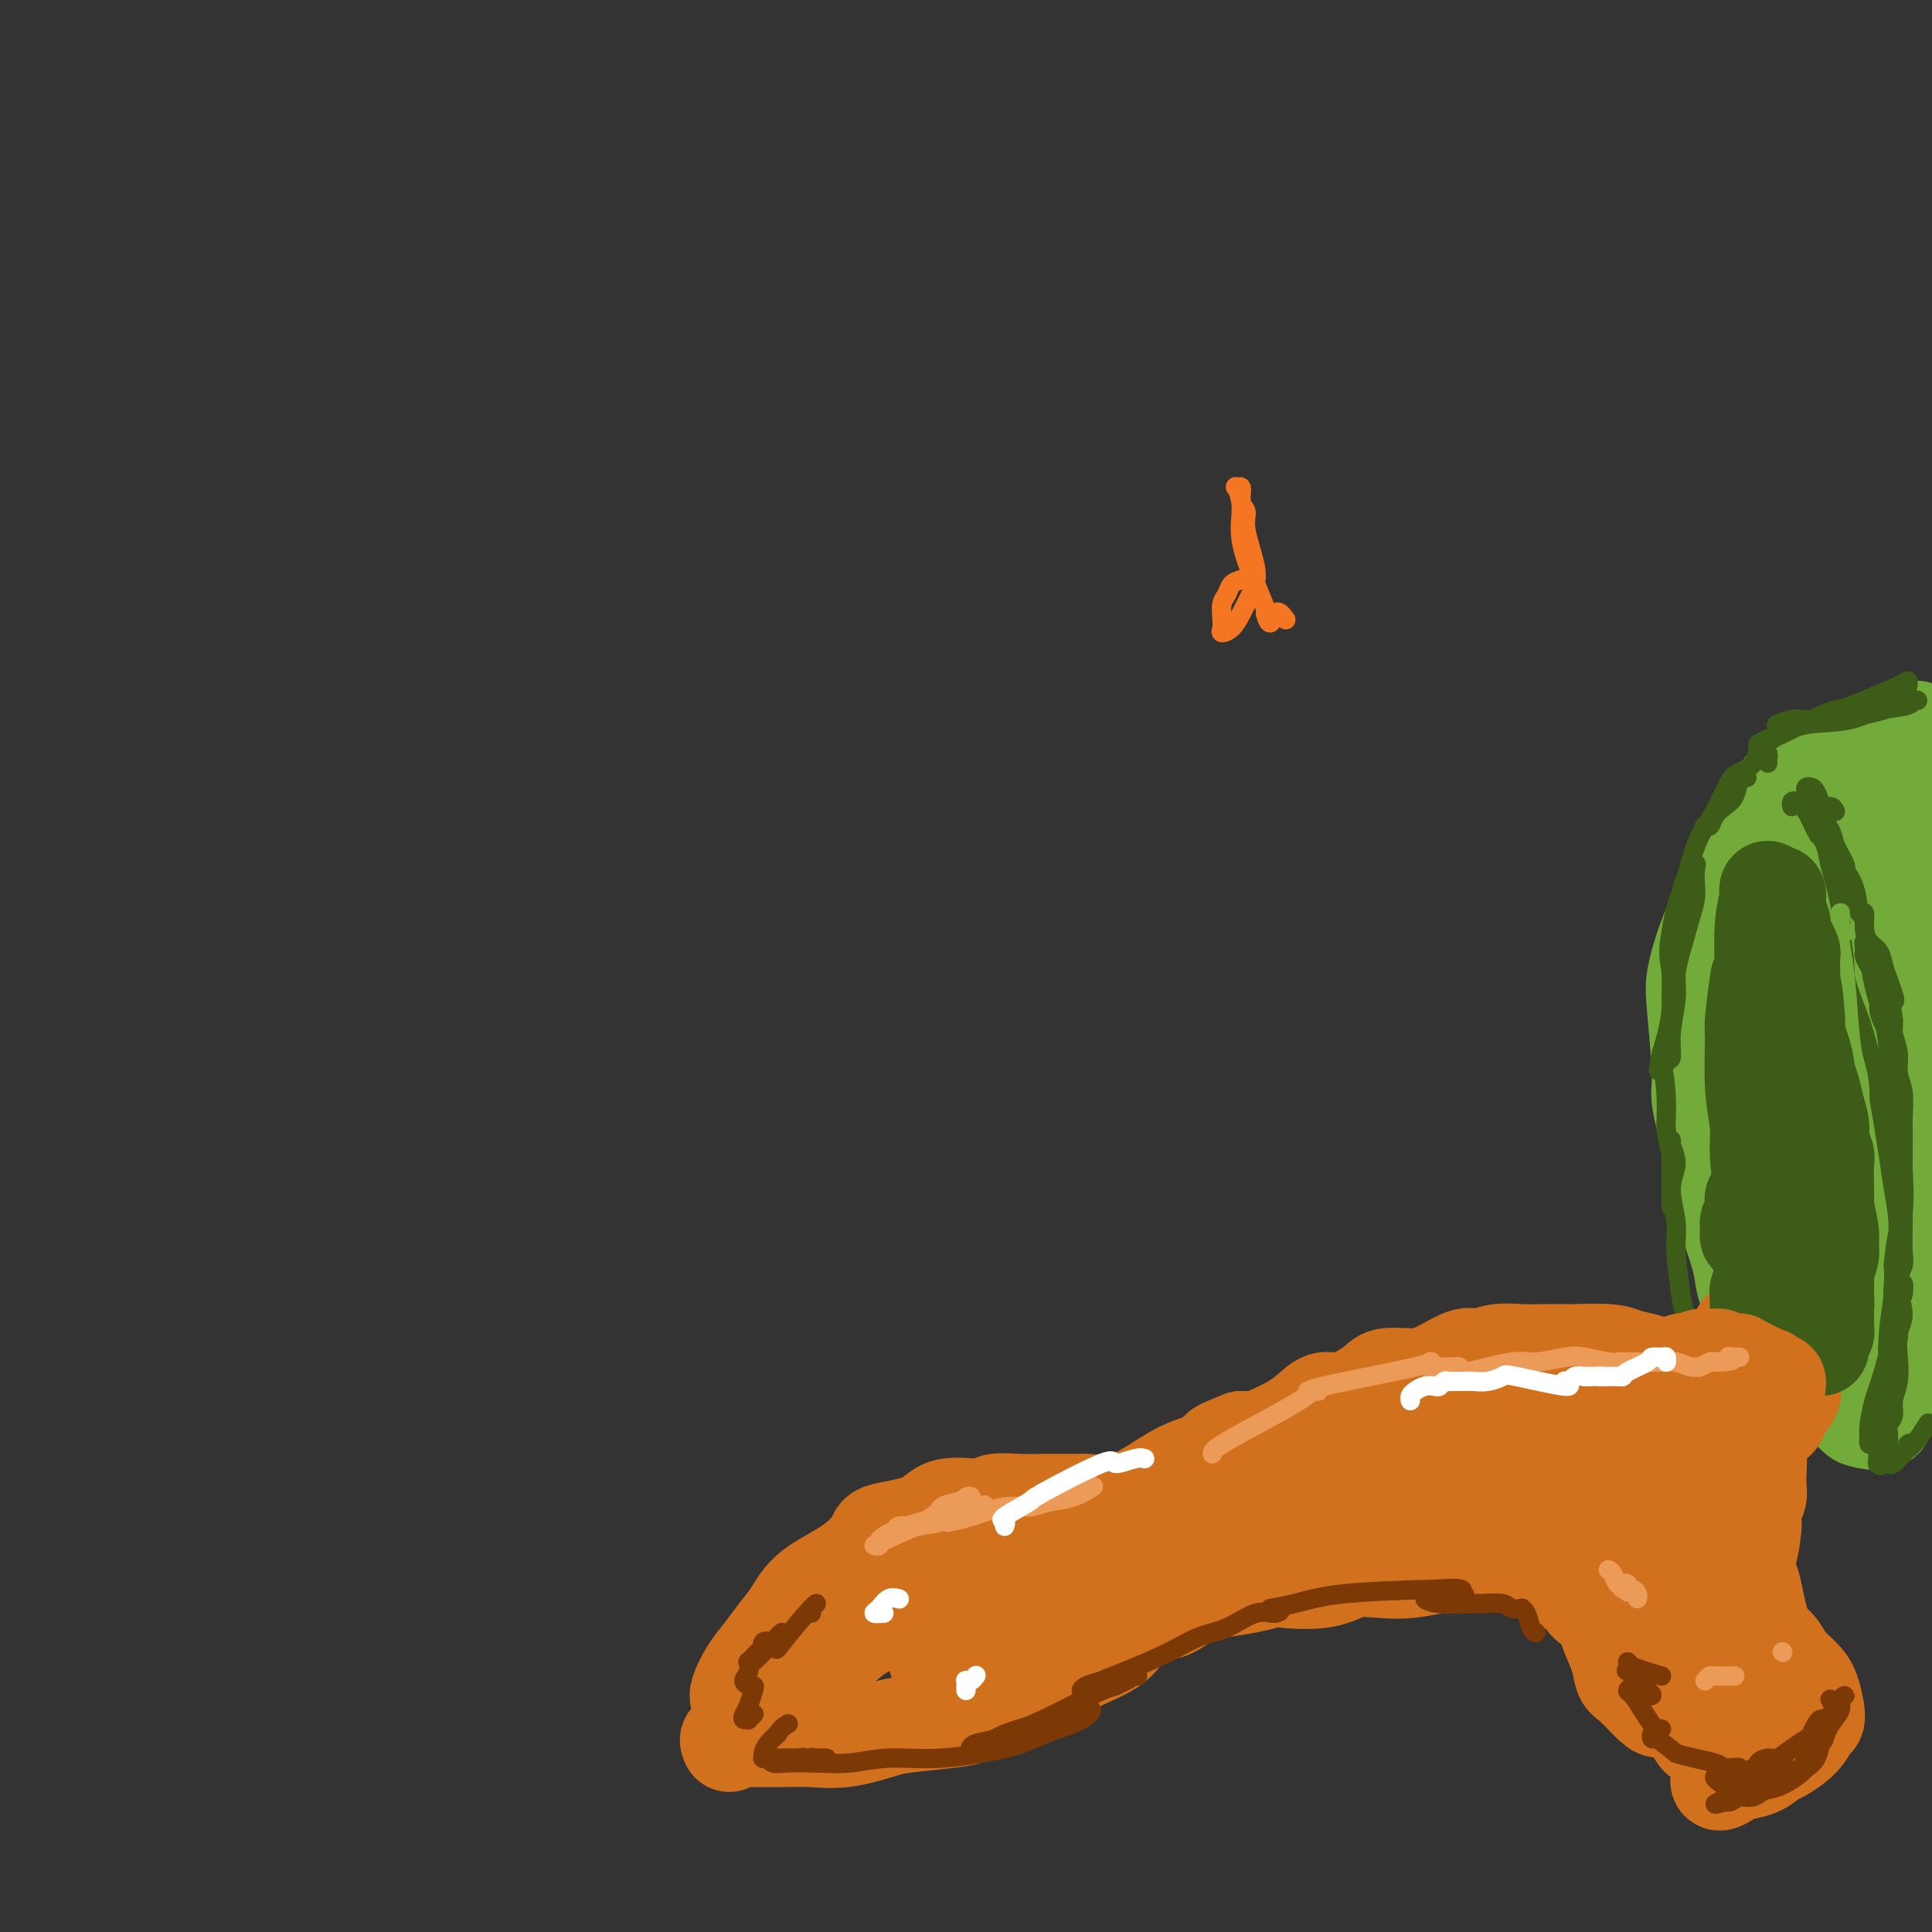 <svg viewBox='0 0 400 400' version='1.1' xmlns='http://www.w3.org/2000/svg' xmlns:xlink='http://www.w3.org/1999/xlink'><rect x="0" y="0" width="400" height="400" fill="#333333" stroke="none"/><g fill='none' stroke='rgb(115,171,58)' stroke-width='20' stroke-linecap='round' stroke-linejoin='round'><path d='M385,181c-0.112,-0.448 -0.224,-0.896 0,-1c0.224,-0.104 0.786,0.138 1,0c0.214,-0.138 0.082,-0.654 0,-1c-0.082,-0.346 -0.114,-0.521 0,-1c0.114,-0.479 0.372,-1.261 0,-2c-0.372,-0.739 -1.376,-1.433 -2,-2c-0.624,-0.567 -0.867,-1.005 -2,-1c-1.133,0.005 -3.155,0.452 -5,1c-1.845,0.548 -3.511,1.196 -5,2c-1.489,0.804 -2.800,1.765 -4,4c-1.200,2.235 -2.289,5.744 -3,11c-0.711,5.256 -1.045,12.259 -1,17c0.045,4.741 0.470,7.219 1,11c0.530,3.781 1.166,8.866 2,12c0.834,3.134 1.866,4.319 3,5c1.134,0.681 2.369,0.858 3,1c0.631,0.142 0.659,0.248 2,0c1.341,-0.248 3.995,-0.851 7,-5c3.005,-4.149 6.362,-11.843 8,-16c1.638,-4.157 1.557,-4.776 2,-8c0.443,-3.224 1.412,-9.052 2,-14c0.588,-4.948 0.797,-9.017 1,-11c0.203,-1.983 0.401,-1.880 0,-3c-0.401,-1.120 -1.400,-3.463 -3,-4c-1.600,-0.537 -3.800,0.731 -6,2'/><path d='M386,178c-1.682,1.463 -2.889,4.120 -5,9c-2.111,4.880 -5.128,11.985 -6,20c-0.872,8.015 0.399,16.942 1,23c0.601,6.058 0.531,9.248 1,12c0.469,2.752 1.476,5.066 3,8c1.524,2.934 3.565,6.486 5,8c1.435,1.514 2.264,0.988 3,1c0.736,0.012 1.378,0.561 3,-2c1.622,-2.561 4.224,-8.232 6,-16c1.776,-7.768 2.726,-17.634 3,-23c0.274,-5.366 -0.127,-6.231 0,-10c0.127,-3.769 0.781,-10.440 0,-15c-0.781,-4.560 -2.998,-7.008 -4,-8c-1.002,-0.992 -0.788,-0.529 -2,-1c-1.212,-0.471 -3.851,-1.877 -8,4c-4.149,5.877 -9.808,19.037 -13,26c-3.192,6.963 -3.915,7.730 -4,14c-0.085,6.270 0.469,18.044 2,25c1.531,6.956 4.039,9.093 5,11c0.961,1.907 0.374,3.582 1,5c0.626,1.418 2.466,2.579 5,2c2.534,-0.579 5.762,-2.897 8,-6c2.238,-3.103 3.487,-6.989 5,-11c1.513,-4.011 3.289,-8.146 4,-15c0.711,-6.854 0.355,-16.427 0,-26'/><path d='M399,213c-0.578,-6.178 -2.023,-8.621 -3,-11c-0.977,-2.379 -1.485,-4.692 -3,-7c-1.515,-2.308 -4.038,-4.609 -6,-5c-1.962,-0.391 -3.365,1.130 -6,4c-2.635,2.870 -6.503,7.091 -9,15c-2.497,7.909 -3.624,19.508 -4,28c-0.376,8.492 -0.001,13.877 1,18c1.001,4.123 2.629,6.982 4,10c1.371,3.018 2.484,6.193 3,8c0.516,1.807 0.436,2.244 1,3c0.564,0.756 1.772,1.829 5,-1c3.228,-2.829 8.476,-9.560 12,-15c3.524,-5.440 5.323,-9.589 7,-15c1.677,-5.411 3.233,-12.085 4,-19c0.767,-6.915 0.744,-14.072 0,-19c-0.744,-4.928 -2.208,-7.628 -3,-10c-0.792,-2.372 -0.910,-4.415 -3,-6c-2.090,-1.585 -6.150,-2.710 -9,-3c-2.850,-0.290 -4.488,0.256 -7,1c-2.512,0.744 -5.897,1.685 -9,6c-3.103,4.315 -5.923,12.004 -7,22c-1.077,9.996 -0.413,22.298 0,29c0.413,6.702 0.573,7.804 2,12c1.427,4.196 4.122,11.484 6,16c1.878,4.516 2.939,6.258 4,8'/><path d='M379,282c2.586,6.597 3.052,5.089 4,5c0.948,-0.089 2.377,1.241 4,1c1.623,-0.241 3.439,-2.052 5,-6c1.561,-3.948 2.866,-10.032 5,-16c2.134,-5.968 5.095,-11.819 7,-20c1.905,-8.181 2.753,-18.692 3,-26c0.247,-7.308 -0.108,-11.413 0,-15c0.108,-3.587 0.677,-6.656 0,-10c-0.677,-3.344 -2.601,-6.964 -4,-9c-1.399,-2.036 -2.275,-2.487 -4,-3c-1.725,-0.513 -4.300,-1.088 -7,-1c-2.700,0.088 -5.524,0.841 -10,5c-4.476,4.159 -10.602,11.726 -14,19c-3.398,7.274 -4.067,14.256 -4,21c0.067,6.744 0.870,13.249 3,20c2.130,6.751 5.586,13.747 8,18c2.414,4.253 3.787,5.763 5,8c1.213,2.237 2.265,5.202 4,7c1.735,1.798 4.153,2.430 5,3c0.847,0.570 0.123,1.076 1,0c0.877,-1.076 3.357,-3.736 5,-9c1.643,-5.264 2.451,-13.133 3,-20c0.549,-6.867 0.840,-12.734 1,-18c0.160,-5.266 0.189,-9.933 0,-15c-0.189,-5.067 -0.594,-10.533 -1,-16'/><path d='M398,205c-0.149,-8.924 -0.521,-6.733 -1,-7c-0.479,-0.267 -1.063,-2.993 -2,-5c-0.937,-2.007 -2.226,-3.296 -4,-4c-1.774,-0.704 -4.033,-0.822 -5,-1c-0.967,-0.178 -0.641,-0.415 -1,-1c-0.359,-0.585 -1.404,-1.520 -2,-2c-0.596,-0.480 -0.744,-0.507 -1,-1c-0.256,-0.493 -0.620,-1.453 -1,-2c-0.380,-0.547 -0.776,-0.681 -1,-1c-0.224,-0.319 -0.277,-0.821 0,-2c0.277,-1.179 0.883,-3.034 1,-4c0.117,-0.966 -0.254,-1.043 1,-2c1.254,-0.957 4.133,-2.794 6,-4c1.867,-1.206 2.721,-1.781 3,-2c0.279,-0.219 -0.016,-0.084 0,0c0.016,0.084 0.342,0.115 0,0c-0.342,-0.115 -1.352,-0.378 -3,0c-1.648,0.378 -3.935,1.395 -5,2c-1.065,0.605 -0.907,0.797 -1,1c-0.093,0.203 -0.436,0.416 -1,0c-0.564,-0.416 -1.350,-1.462 -1,-2c0.350,-0.538 1.836,-0.567 3,-1c1.164,-0.433 2.006,-1.270 4,-2c1.994,-0.730 5.141,-1.351 8,-2c2.859,-0.649 5.429,-1.324 8,-2'/><path d='M403,161c3.662,-0.953 1.317,0.164 1,0c-0.317,-0.164 1.395,-1.607 2,-2c0.605,-0.393 0.103,0.266 -1,1c-1.103,0.734 -2.808,1.542 -5,2c-2.192,0.458 -4.870,0.564 -9,1c-4.130,0.436 -9.711,1.201 -13,2c-3.289,0.799 -4.285,1.632 -5,2c-0.715,0.368 -1.149,0.269 -1,0c0.149,-0.269 0.881,-0.710 2,-1c1.119,-0.290 2.624,-0.431 5,-1c2.376,-0.569 5.622,-1.567 8,-2c2.378,-0.433 3.888,-0.303 7,-1c3.112,-0.697 7.827,-2.222 10,-3c2.173,-0.778 1.805,-0.809 2,-1c0.195,-0.191 0.954,-0.543 1,-1c0.046,-0.457 -0.620,-1.020 -2,-1c-1.380,0.020 -3.473,0.621 -5,1c-1.527,0.379 -2.488,0.534 -5,1c-2.512,0.466 -6.574,1.242 -9,2c-2.426,0.758 -3.217,1.499 -5,2c-1.783,0.501 -4.558,0.761 -6,1c-1.442,0.239 -1.552,0.456 -2,1c-0.448,0.544 -1.236,1.416 -2,2c-0.764,0.584 -1.504,0.881 -2,1c-0.496,0.119 -0.748,0.059 -1,0'/><path d='M368,167c-6.277,1.525 -2.469,0.339 -1,0c1.469,-0.339 0.598,0.169 0,0c-0.598,-0.169 -0.924,-1.017 -1,-1c-0.076,0.017 0.098,0.898 0,1c-0.098,0.102 -0.470,-0.575 -1,0c-0.530,0.575 -1.219,2.401 -2,4c-0.781,1.599 -1.652,2.969 -3,6c-1.348,3.031 -3.171,7.723 -4,10c-0.829,2.277 -0.663,2.140 -1,3c-0.337,0.860 -1.178,2.718 -2,5c-0.822,2.282 -1.625,4.990 -2,7c-0.375,2.010 -0.322,3.323 0,7c0.322,3.677 0.914,9.718 1,13c0.086,3.282 -0.334,3.805 0,6c0.334,2.195 1.423,6.060 2,9c0.577,2.940 0.641,4.953 1,7c0.359,2.047 1.013,4.128 2,7c0.987,2.872 2.307,6.536 3,9c0.693,2.464 0.760,3.729 1,5c0.240,1.271 0.652,2.547 2,5c1.348,2.453 3.632,6.084 5,8c1.368,1.916 1.819,2.119 3,3c1.181,0.881 3.090,2.441 5,4'/><path d='M376,285c2.977,3.284 3.921,3.993 5,5c1.079,1.007 2.295,2.312 3,3c0.705,0.688 0.899,0.760 2,1c1.101,0.240 3.110,0.647 4,0c0.890,-0.647 0.662,-2.347 1,-3c0.338,-0.653 1.242,-0.257 2,-1c0.758,-0.743 1.370,-2.624 2,-5c0.630,-2.376 1.279,-5.246 2,-7c0.721,-1.754 1.515,-2.392 2,-5c0.485,-2.608 0.662,-7.187 1,-12c0.338,-4.813 0.838,-9.859 1,-14c0.162,-4.141 -0.014,-7.377 0,-11c0.014,-3.623 0.219,-7.635 0,-12c-0.219,-4.365 -0.863,-9.085 -1,-13c-0.137,-3.915 0.231,-7.027 0,-9c-0.231,-1.973 -1.063,-2.809 -2,-5c-0.937,-2.191 -1.980,-5.738 -3,-8c-1.020,-2.262 -2.017,-3.240 -3,-4c-0.983,-0.760 -1.950,-1.302 -3,-2c-1.050,-0.698 -2.181,-1.554 -3,-2c-0.819,-0.446 -1.324,-0.484 -2,-1c-0.676,-0.516 -1.521,-1.509 -2,-2c-0.479,-0.491 -0.590,-0.478 -1,-1c-0.410,-0.522 -1.117,-1.578 -2,-2c-0.883,-0.422 -1.941,-0.211 -3,0'/><path d='M376,175c-2.816,-1.551 -1.855,-0.429 -2,0c-0.145,0.429 -1.397,0.164 -2,0c-0.603,-0.164 -0.557,-0.229 -1,-1c-0.443,-0.771 -1.373,-2.249 -2,-3c-0.627,-0.751 -0.949,-0.777 -1,-1c-0.051,-0.223 0.171,-0.644 0,-1c-0.171,-0.356 -0.734,-0.647 -1,-1c-0.266,-0.353 -0.234,-0.767 0,-1c0.234,-0.233 0.671,-0.286 2,-1c1.329,-0.714 3.551,-2.091 5,-3c1.449,-0.909 2.126,-1.350 4,-2c1.874,-0.650 4.945,-1.509 7,-2c2.055,-0.491 3.094,-0.613 4,-1c0.906,-0.387 1.679,-1.038 2,-1c0.321,0.038 0.192,0.766 0,1c-0.192,0.234 -0.446,-0.024 -1,0c-0.554,0.024 -1.409,0.332 -3,1c-1.591,0.668 -3.919,1.696 -5,2c-1.081,0.304 -0.917,-0.115 -2,0c-1.083,0.115 -3.414,0.763 -5,1c-1.586,0.237 -2.427,0.064 -3,0c-0.573,-0.064 -0.878,-0.018 -1,0c-0.122,0.018 -0.061,0.009 0,0'/><path d='M371,162c-2.887,0.796 -1.104,0.785 0,0c1.104,-0.785 1.529,-2.344 2,-3c0.471,-0.656 0.989,-0.409 3,-1c2.011,-0.591 5.516,-2.019 8,-3c2.484,-0.981 3.947,-1.517 5,-2c1.053,-0.483 1.697,-0.915 2,-1c0.303,-0.085 0.267,0.177 1,0c0.733,-0.177 2.236,-0.795 3,-1c0.764,-0.205 0.788,0.001 1,0c0.212,-0.001 0.610,-0.211 1,0c0.390,0.211 0.770,0.841 1,1c0.230,0.159 0.309,-0.153 1,0c0.691,0.153 1.994,0.772 3,1c1.006,0.228 1.716,0.065 2,0c0.284,-0.065 0.142,-0.033 0,0'/></g>
<g fill='none' stroke='rgb(115,171,58)' stroke-width='4' stroke-linecap='round' stroke-linejoin='round'><path d='M369,152c-0.090,-0.195 -0.180,-0.389 1,-1c1.180,-0.611 3.629,-1.638 5,-2c1.371,-0.362 1.665,-0.059 3,0c1.335,0.059 3.713,-0.128 6,-1c2.287,-0.872 4.485,-2.430 6,-3c1.515,-0.570 2.348,-0.151 3,0c0.652,0.151 1.122,0.034 1,0c-0.122,-0.034 -0.837,0.014 -1,0c-0.163,-0.014 0.225,-0.090 -1,0c-1.225,0.090 -4.065,0.348 -6,1c-1.935,0.652 -2.966,1.699 -4,2c-1.034,0.301 -2.071,-0.144 -3,0c-0.929,0.144 -1.749,0.877 -2,1c-0.251,0.123 0.066,-0.364 2,-1c1.934,-0.636 5.484,-1.421 8,-2c2.516,-0.579 4.000,-0.951 5,-1c1.000,-0.049 1.518,0.224 2,0c0.482,-0.224 0.927,-0.944 1,-1c0.073,-0.056 -0.228,0.552 -2,1c-1.772,0.448 -5.016,0.736 -7,1c-1.984,0.264 -2.710,0.504 -4,1c-1.290,0.496 -3.145,1.248 -5,2'/><path d='M377,149c-2.800,0.778 -0.800,0.222 0,0c0.800,-0.222 0.400,-0.111 0,0'/></g>
<g fill='none' stroke='rgb(61,92,24)' stroke-width='4' stroke-linecap='round' stroke-linejoin='round'><path d='M366,158c-0.029,-0.334 -0.059,-0.667 0,-1c0.059,-0.333 0.206,-0.665 0,-1c-0.206,-0.335 -0.765,-0.671 -1,-1c-0.235,-0.329 -0.144,-0.649 0,-1c0.144,-0.351 0.342,-0.731 1,-1c0.658,-0.269 1.775,-0.426 3,-1c1.225,-0.574 2.559,-1.565 5,-2c2.441,-0.435 5.990,-0.312 9,-1c3.010,-0.688 5.482,-2.185 7,-3c1.518,-0.815 2.082,-0.947 3,-1c0.918,-0.053 2.189,-0.025 3,0c0.811,0.025 1.160,0.048 1,0c-0.160,-0.048 -0.830,-0.167 -1,0c-0.170,0.167 0.161,0.619 -1,1c-1.161,0.381 -3.813,0.691 -6,1c-2.187,0.309 -3.909,0.616 -5,1c-1.091,0.384 -1.551,0.846 -2,1c-0.449,0.154 -0.888,-0.000 -1,0c-0.112,0.000 0.104,0.155 1,0c0.896,-0.155 2.472,-0.619 4,-1c1.528,-0.381 3.008,-0.680 4,-1c0.992,-0.320 1.496,-0.660 2,-1'/><path d='M392,146c1.722,-0.676 0.528,-0.867 0,-1c-0.528,-0.133 -0.390,-0.208 -1,0c-0.610,0.208 -1.969,0.698 -4,1c-2.031,0.302 -4.735,0.414 -7,1c-2.265,0.586 -4.091,1.644 -5,2c-0.909,0.356 -0.903,0.008 -1,0c-0.097,-0.008 -0.299,0.323 1,0c1.299,-0.323 4.100,-1.298 6,-2c1.900,-0.702 2.901,-1.129 5,-2c2.099,-0.871 5.297,-2.187 7,-3c1.703,-0.813 1.911,-1.124 2,-1c0.089,0.124 0.058,0.684 0,1c-0.058,0.316 -0.142,0.390 -2,1c-1.858,0.610 -5.488,1.757 -9,3c-3.512,1.243 -6.904,2.581 -9,3c-2.096,0.419 -2.895,-0.083 -4,0c-1.105,0.083 -2.514,0.750 -3,1c-0.486,0.250 -0.048,0.081 0,0c0.048,-0.081 -0.294,-0.076 0,0c0.294,0.076 1.225,0.222 2,0c0.775,-0.222 1.393,-0.814 2,-1c0.607,-0.186 1.204,0.033 1,0c-0.204,-0.033 -1.209,-0.316 -2,0c-0.791,0.316 -1.369,1.233 -2,2c-0.631,0.767 -1.316,1.383 -2,2'/><path d='M367,153c-4.204,1.636 -1.715,0.226 -1,0c0.715,-0.226 -0.346,0.734 -1,1c-0.654,0.266 -0.903,-0.160 -1,0c-0.097,0.160 -0.041,0.907 0,1c0.041,0.093 0.068,-0.467 0,0c-0.068,0.467 -0.232,1.961 -1,3c-0.768,1.039 -2.140,1.623 -3,2c-0.860,0.377 -1.208,0.547 -2,2c-0.792,1.453 -2.028,4.187 -3,6c-0.972,1.813 -1.680,2.704 -2,3c-0.320,0.296 -0.251,-0.002 0,0c0.251,0.002 0.683,0.306 1,0c0.317,-0.306 0.518,-1.220 1,-2c0.482,-0.780 1.244,-1.424 2,-2c0.756,-0.576 1.506,-1.083 2,-2c0.494,-0.917 0.733,-2.245 1,-3c0.267,-0.755 0.562,-0.938 1,-1c0.438,-0.062 1.019,-0.002 1,0c-0.019,0.002 -0.638,-0.055 -1,0c-0.362,0.055 -0.468,0.222 -1,1c-0.532,0.778 -1.491,2.167 -3,4c-1.509,1.833 -3.570,4.110 -5,7c-1.430,2.890 -2.231,6.393 -3,9c-0.769,2.607 -1.505,4.316 -2,6c-0.495,1.684 -0.747,3.342 -1,5'/><path d='M346,193c-0.924,4.680 -0.234,6.381 0,8c0.234,1.619 0.010,3.157 0,5c-0.010,1.843 0.192,3.992 0,6c-0.192,2.008 -0.780,3.876 -1,5c-0.220,1.124 -0.074,1.504 0,2c0.074,0.496 0.076,1.109 0,1c-0.076,-0.109 -0.231,-0.941 0,-1c0.231,-0.059 0.849,0.655 1,0c0.151,-0.655 -0.163,-2.678 0,-5c0.163,-2.322 0.804,-4.943 1,-7c0.196,-2.057 -0.052,-3.551 0,-5c0.052,-1.449 0.406,-2.853 1,-5c0.594,-2.147 1.429,-5.037 2,-7c0.571,-1.963 0.878,-3.000 1,-4c0.122,-1.000 0.058,-1.962 0,-3c-0.058,-1.038 -0.109,-2.151 0,-3c0.109,-0.849 0.379,-1.435 0,-1c-0.379,0.435 -1.406,1.891 -2,3c-0.594,1.109 -0.753,1.872 -1,4c-0.247,2.128 -0.582,5.622 -1,8c-0.418,2.378 -0.920,3.640 -1,6c-0.080,2.360 0.263,5.817 0,9c-0.263,3.183 -1.131,6.091 -2,9'/><path d='M344,218c-1.148,6.210 -0.518,2.735 0,3c0.518,0.265 0.923,4.269 1,7c0.077,2.731 -0.176,4.188 0,6c0.176,1.812 0.779,3.978 1,5c0.221,1.022 0.059,0.901 0,2c-0.059,1.099 -0.016,3.419 0,5c0.016,1.581 0.004,2.425 0,3c-0.004,0.575 -0.001,0.882 0,1c0.001,0.118 0.000,0.047 0,0c-0.000,-0.047 0.000,-0.069 0,-1c-0.000,-0.931 -0.001,-2.771 0,-4c0.001,-1.229 0.005,-1.848 0,-3c-0.005,-1.152 -0.020,-2.835 0,-4c0.020,-1.165 0.076,-1.810 0,-2c-0.076,-0.190 -0.284,0.075 0,1c0.284,0.925 1.060,2.509 1,4c-0.060,1.491 -0.956,2.887 -1,5c-0.044,2.113 0.766,4.941 1,7c0.234,2.059 -0.106,3.347 0,6c0.106,2.653 0.657,6.670 1,9c0.343,2.330 0.477,2.974 1,4c0.523,1.026 1.435,2.436 2,4c0.565,1.564 0.782,3.282 1,5'/><path d='M352,281c1.691,10.106 1.917,3.871 2,2c0.083,-1.871 0.022,0.622 1,2c0.978,1.378 2.994,1.640 4,2c1.006,0.360 1.002,0.817 1,1c-0.002,0.183 -0.001,0.091 0,0'/><path d='M371,167c-0.087,-0.393 -0.175,-0.785 0,-1c0.175,-0.215 0.611,-0.252 1,0c0.389,0.252 0.730,0.792 1,1c0.270,0.208 0.467,0.084 1,1c0.533,0.916 1.400,2.871 2,4c0.600,1.129 0.931,1.431 1,2c0.069,0.569 -0.124,1.403 0,3c0.124,1.597 0.565,3.956 1,5c0.435,1.044 0.863,0.773 1,1c0.137,0.227 -0.016,0.954 0,1c0.016,0.046 0.200,-0.587 0,-1c-0.200,-0.413 -0.785,-0.606 -1,-1c-0.215,-0.394 -0.061,-0.989 0,-2c0.061,-1.011 0.031,-2.438 0,-4c-0.031,-1.562 -0.061,-3.259 0,-4c0.061,-0.741 0.212,-0.527 0,-1c-0.212,-0.473 -0.789,-1.632 -1,-2c-0.211,-0.368 -0.057,0.055 0,1c0.057,0.945 0.016,2.413 0,4c-0.016,1.587 -0.008,3.294 0,5'/><path d='M377,179c0.116,3.435 0.407,7.021 1,11c0.593,3.979 1.487,8.350 2,12c0.513,3.650 0.643,6.577 1,9c0.357,2.423 0.941,4.340 1,8c0.059,3.660 -0.405,9.063 0,14c0.405,4.937 1.680,9.407 2,12c0.320,2.593 -0.313,3.309 0,5c0.313,1.691 1.573,4.355 2,6c0.427,1.645 0.019,2.269 0,3c-0.019,0.731 0.349,1.570 0,1c-0.349,-0.570 -1.414,-2.548 -2,-5c-0.586,-2.452 -0.691,-5.376 -1,-8c-0.309,-2.624 -0.820,-4.947 -1,-7c-0.180,-2.053 -0.029,-3.835 0,-7c0.029,-3.165 -0.063,-7.712 0,-11c0.063,-3.288 0.281,-5.316 0,-7c-0.281,-1.684 -1.060,-3.024 -1,-5c0.060,-1.976 0.958,-4.589 1,-8c0.042,-3.411 -0.773,-7.621 -1,-10c-0.227,-2.379 0.135,-2.926 0,-4c-0.135,-1.074 -0.767,-2.674 -1,-4c-0.233,-1.326 -0.067,-2.379 0,-3c0.067,-0.621 0.033,-0.811 0,-1'/><path d='M380,180c-0.367,-9.076 -0.285,-1.766 0,2c0.285,3.766 0.772,3.989 1,7c0.228,3.011 0.195,8.809 1,13c0.805,4.191 2.446,6.773 4,12c1.554,5.227 3.019,13.099 4,19c0.981,5.901 1.476,9.832 2,13c0.524,3.168 1.076,5.574 1,9c-0.076,3.426 -0.780,7.874 -1,11c-0.220,3.126 0.042,4.930 0,7c-0.042,2.070 -0.390,4.405 -1,7c-0.610,2.595 -1.484,5.451 -2,7c-0.516,1.549 -0.674,1.793 -1,3c-0.326,1.207 -0.820,3.377 -1,5c-0.180,1.623 -0.045,2.698 0,3c0.045,0.302 0.002,-0.168 0,0c-0.002,0.168 0.038,0.976 0,1c-0.038,0.024 -0.155,-0.736 0,-1c0.155,-0.264 0.580,-0.033 1,0c0.420,0.033 0.834,-0.134 1,0c0.166,0.134 0.083,0.567 0,1'/><path d='M389,299c-0.606,7.139 -0.122,2.987 0,2c0.122,-0.987 -0.118,1.193 0,2c0.118,0.807 0.594,0.242 1,0c0.406,-0.242 0.740,-0.159 1,0c0.260,0.159 0.444,0.395 1,0c0.556,-0.395 1.483,-1.422 2,-2c0.517,-0.578 0.625,-0.709 1,-1c0.375,-0.291 1.016,-0.744 1,-1c-0.016,-0.256 -0.691,-0.314 -1,0c-0.309,0.314 -0.254,1.001 0,1c0.254,-0.001 0.707,-0.691 1,-1c0.293,-0.309 0.425,-0.237 1,-1c0.575,-0.763 1.593,-2.361 2,-3c0.407,-0.639 0.204,-0.320 0,0'/><path d='M380,168c-0.220,-0.446 -0.441,-0.893 -1,-1c-0.559,-0.107 -1.457,0.125 -2,0c-0.543,-0.125 -0.731,-0.608 -1,-1c-0.269,-0.392 -0.619,-0.692 -1,-1c-0.381,-0.308 -0.791,-0.622 -1,-1c-0.209,-0.378 -0.216,-0.818 0,-1c0.216,-0.182 0.653,-0.106 1,0c0.347,0.106 0.602,0.242 1,1c0.398,0.758 0.938,2.137 1,3c0.062,0.863 -0.353,1.209 0,2c0.353,0.791 1.474,2.026 2,3c0.526,0.974 0.455,1.688 1,3c0.545,1.312 1.705,3.221 2,4c0.295,0.779 -0.275,0.428 0,1c0.275,0.572 1.396,2.068 2,4c0.604,1.932 0.690,4.298 1,5c0.310,0.702 0.842,-0.262 1,0c0.158,0.262 -0.060,1.750 0,3c0.060,1.250 0.398,2.263 1,3c0.602,0.737 1.470,1.198 2,2c0.530,0.802 0.723,1.943 1,3c0.277,1.057 0.639,2.028 1,3'/><path d='M391,203c2.493,6.553 0.725,3.936 0,3c-0.725,-0.936 -0.405,-0.190 0,1c0.405,1.190 0.897,2.824 1,4c0.103,1.176 -0.183,1.892 0,3c0.183,1.108 0.834,2.607 1,4c0.166,1.393 -0.152,2.679 0,4c0.152,1.321 0.773,2.675 1,4c0.227,1.325 0.061,2.620 0,4c-0.061,1.380 -0.016,2.844 0,4c0.016,1.156 0.004,2.005 0,3c-0.004,0.995 -0.002,2.136 0,4c0.002,1.864 0.002,4.452 0,6c-0.002,1.548 -0.006,2.057 0,3c0.006,0.943 0.020,2.321 0,4c-0.020,1.679 -0.076,3.659 0,5c0.076,1.341 0.283,2.045 0,3c-0.283,0.955 -1.055,2.163 -1,4c0.055,1.837 0.939,4.305 1,6c0.061,1.695 -0.701,2.618 -1,4c-0.299,1.382 -0.136,3.224 0,5c0.136,1.776 0.247,3.487 0,5c-0.247,1.513 -0.850,2.828 -1,4c-0.150,1.172 0.152,2.200 0,3c-0.152,0.800 -0.758,1.371 -1,2c-0.242,0.629 -0.121,1.314 0,2'/><path d='M391,297c-0.408,11.240 0.072,3.839 0,1c-0.072,-2.839 -0.696,-1.118 -1,-1c-0.304,0.118 -0.288,-1.369 0,-2c0.288,-0.631 0.848,-0.408 1,-1c0.152,-0.592 -0.104,-2.001 0,-4c0.104,-1.999 0.567,-4.588 1,-7c0.433,-2.412 0.834,-4.646 1,-6c0.166,-1.354 0.095,-1.829 0,-3c-0.095,-1.171 -0.215,-3.037 0,-4c0.215,-0.963 0.765,-1.024 1,-2c0.235,-0.976 0.154,-2.867 0,-2c-0.154,0.867 -0.381,4.493 -1,7c-0.619,2.507 -1.631,3.896 -2,5c-0.369,1.104 -0.095,1.924 0,3c0.095,1.076 0.012,2.407 0,3c-0.012,0.593 0.048,0.448 0,-1c-0.048,-1.448 -0.205,-4.197 0,-7c0.205,-2.803 0.773,-5.658 1,-8c0.227,-2.342 0.114,-4.171 0,-6'/><path d='M392,262c0.608,-7.403 1.628,-8.410 2,-11c0.372,-2.590 0.097,-6.763 0,-9c-0.097,-2.237 -0.015,-2.537 0,-4c0.015,-1.463 -0.039,-4.087 0,-6c0.039,-1.913 0.169,-3.114 0,-4c-0.169,-0.886 -0.636,-1.458 -1,-3c-0.364,-1.542 -0.623,-4.055 -1,-6c-0.377,-1.945 -0.871,-3.324 -1,-4c-0.129,-0.676 0.106,-0.650 0,-1c-0.106,-0.350 -0.553,-1.077 -1,-2c-0.447,-0.923 -0.894,-2.044 -1,-3c-0.106,-0.956 0.129,-1.748 0,-3c-0.129,-1.252 -0.623,-2.965 -1,-4c-0.377,-1.035 -0.637,-1.392 -1,-2c-0.363,-0.608 -0.830,-1.468 -1,-2c-0.170,-0.532 -0.042,-0.737 0,-1c0.042,-0.263 -0.001,-0.583 0,-1c0.001,-0.417 0.044,-0.932 0,-1c-0.044,-0.068 -0.177,0.312 0,1c0.177,0.688 0.663,1.685 1,3c0.337,1.315 0.525,2.947 1,5c0.475,2.053 1.238,4.526 2,7'/><path d='M390,211c0.845,4.049 0.959,6.173 1,8c0.041,1.827 0.011,3.359 0,5c-0.011,1.641 -0.003,3.391 0,5c0.003,1.609 0.001,3.076 0,4c-0.001,0.924 -0.000,1.306 0,2c0.000,0.694 0.000,1.702 0,2c-0.000,0.298 -0.000,-0.112 0,0c0.000,0.112 0.000,0.746 0,1c-0.000,0.254 -0.000,0.127 0,0'/></g>
<g fill='none' stroke='rgb(115,171,58)' stroke-width='4' stroke-linecap='round' stroke-linejoin='round'><path d='M382,193c-0.423,-0.332 -0.845,-0.663 -1,-1c-0.155,-0.337 -0.042,-0.678 0,-1c0.042,-0.322 0.014,-0.624 0,-1c-0.014,-0.376 -0.015,-0.824 0,-1c0.015,-0.176 0.045,-0.078 0,1c-0.045,1.078 -0.166,3.135 0,5c0.166,1.865 0.619,3.536 1,7c0.381,3.464 0.690,8.721 1,12c0.310,3.279 0.620,4.581 1,6c0.380,1.419 0.831,2.955 1,5c0.169,2.045 0.057,4.598 0,6c-0.057,1.402 -0.058,1.654 0,2c0.058,0.346 0.174,0.787 0,1c-0.174,0.213 -0.639,0.197 -1,-1c-0.361,-1.197 -0.617,-3.574 -1,-5c-0.383,-1.426 -0.891,-1.902 -1,-4c-0.109,-2.098 0.181,-5.818 0,-9c-0.181,-3.182 -0.833,-5.827 -1,-8c-0.167,-2.173 0.151,-3.875 0,-6c-0.151,-2.125 -0.773,-4.673 -1,-6c-0.227,-1.327 -0.061,-1.434 0,-2c0.061,-0.566 0.017,-1.590 0,-1c-0.017,0.590 -0.009,2.795 0,5'/><path d='M380,197c-0.065,1.398 -0.228,2.394 0,5c0.228,2.606 0.846,6.821 1,10c0.154,3.179 -0.155,5.323 0,7c0.155,1.677 0.773,2.886 1,5c0.227,2.114 0.062,5.132 0,7c-0.062,1.868 -0.019,2.585 0,3c0.019,0.415 0.016,0.529 0,1c-0.016,0.471 -0.046,1.301 0,1c0.046,-0.301 0.167,-1.732 0,-3c-0.167,-1.268 -0.621,-2.373 -1,-5c-0.379,-2.627 -0.683,-6.774 -1,-11c-0.317,-4.226 -0.648,-8.530 -1,-11c-0.352,-2.470 -0.725,-3.107 -1,-5c-0.275,-1.893 -0.452,-5.042 -1,-8c-0.548,-2.958 -1.468,-5.727 -2,-7c-0.532,-1.273 -0.675,-1.051 -1,-2c-0.325,-0.949 -0.831,-3.067 -1,-4c-0.169,-0.933 -0.001,-0.679 0,-1c0.001,-0.321 -0.166,-1.218 0,-2c0.166,-0.782 0.663,-1.450 1,-1c0.337,0.450 0.513,2.018 1,4c0.487,1.982 1.285,4.380 2,8c0.715,3.620 1.347,8.463 2,12c0.653,3.537 1.326,5.769 2,8'/><path d='M381,208c1.178,6.067 0.124,5.733 0,8c-0.124,2.267 0.681,7.134 1,10c0.319,2.866 0.152,3.730 0,5c-0.152,1.270 -0.288,2.947 0,5c0.288,2.053 1.001,4.483 1,7c-0.001,2.517 -0.717,5.123 -1,6c-0.283,0.877 -0.132,0.026 0,1c0.132,0.974 0.245,3.774 0,5c-0.245,1.226 -0.849,0.878 -1,1c-0.151,0.122 0.152,0.715 0,1c-0.152,0.285 -0.760,0.263 -1,0c-0.240,-0.263 -0.112,-0.767 0,-1c0.112,-0.233 0.208,-0.197 0,-1c-0.208,-0.803 -0.721,-2.447 -1,-5c-0.279,-2.553 -0.324,-6.014 0,-8c0.324,-1.986 1.016,-2.496 1,-4c-0.016,-1.504 -0.740,-4.000 -1,-6c-0.260,-2.000 -0.056,-3.503 0,-4c0.056,-0.497 -0.037,0.014 0,0c0.037,-0.014 0.205,-0.551 0,0c-0.205,0.551 -0.784,2.192 -1,4c-0.216,1.808 -0.068,3.784 0,6c0.068,2.216 0.057,4.674 0,7c-0.057,2.326 -0.159,4.522 0,6c0.159,1.478 0.580,2.239 1,3'/><path d='M379,254c0.056,3.604 0.197,-0.386 0,-2c-0.197,-1.614 -0.732,-0.852 -1,0c-0.268,0.852 -0.268,1.795 0,3c0.268,1.205 0.803,2.670 1,4c0.197,1.330 0.056,2.523 0,3c-0.056,0.477 -0.028,0.239 0,0'/></g>
<g fill='none' stroke='rgb(210,113,29)' stroke-width='20' stroke-linecap='round' stroke-linejoin='round'><path d='M364,270c-0.006,-0.459 -0.012,-0.919 0,-1c0.012,-0.081 0.042,0.216 0,0c-0.042,-0.216 -0.156,-0.943 0,-1c0.156,-0.057 0.583,0.558 1,1c0.417,0.442 0.826,0.710 1,1c0.174,0.290 0.114,0.601 0,1c-0.114,0.399 -0.283,0.885 0,1c0.283,0.115 1.019,-0.141 1,0c-0.019,0.141 -0.794,0.678 -1,1c-0.206,0.322 0.155,0.428 0,1c-0.155,0.572 -0.827,1.609 -1,2c-0.173,0.391 0.153,0.135 0,0c-0.153,-0.135 -0.783,-0.150 -1,0c-0.217,0.150 -0.020,0.463 0,1c0.020,0.537 -0.137,1.296 -1,2c-0.863,0.704 -2.431,1.352 -4,2'/><path d='M359,281c-1.812,0.924 -3.341,0.736 -4,1c-0.659,0.264 -0.447,0.982 -1,1c-0.553,0.018 -1.870,-0.663 -3,-1c-1.130,-0.337 -2.073,-0.329 -3,0c-0.927,0.329 -1.839,0.978 -3,1c-1.161,0.022 -2.571,-0.582 -4,-1c-1.429,-0.418 -2.877,-0.648 -4,-1c-1.123,-0.352 -1.919,-0.826 -4,-1c-2.081,-0.174 -5.445,-0.048 -7,0c-1.555,0.048 -1.302,0.017 -2,0c-0.698,-0.017 -2.347,-0.021 -4,0c-1.653,0.021 -3.309,0.069 -5,0c-1.691,-0.069 -3.416,-0.253 -5,0c-1.584,0.253 -3.026,0.942 -4,1c-0.974,0.058 -1.479,-0.516 -3,0c-1.521,0.516 -4.059,2.122 -6,3c-1.941,0.878 -3.285,1.028 -5,1c-1.715,-0.028 -3.802,-0.233 -5,0c-1.198,0.233 -1.509,0.905 -3,2c-1.491,1.095 -4.163,2.612 -6,3c-1.837,0.388 -2.837,-0.355 -4,0c-1.163,0.355 -2.487,1.806 -4,3c-1.513,1.194 -3.215,2.129 -5,3c-1.785,0.871 -3.653,1.677 -5,2c-1.347,0.323 -2.174,0.161 -3,0'/><path d='M257,298c-7.596,2.992 -3.586,1.972 -3,2c0.586,0.028 -2.254,1.105 -4,2c-1.746,0.895 -2.400,1.606 -3,2c-0.600,0.394 -1.145,0.469 -2,1c-0.855,0.531 -2.020,1.519 -3,2c-0.980,0.481 -1.776,0.454 -2,1c-0.224,0.546 0.125,1.664 0,2c-0.125,0.336 -0.725,-0.110 -1,0c-0.275,0.110 -0.227,0.776 0,1c0.227,0.224 0.632,0.008 1,0c0.368,-0.008 0.698,0.193 1,0c0.302,-0.193 0.576,-0.781 1,-1c0.424,-0.219 1.000,-0.068 1,0c0.000,0.068 -0.574,0.055 -1,0c-0.426,-0.055 -0.703,-0.151 -1,0c-0.297,0.151 -0.615,0.551 -1,1c-0.385,0.449 -0.837,0.948 -1,1c-0.163,0.052 -0.035,-0.342 0,0c0.035,0.342 -0.021,1.422 0,2c0.021,0.578 0.121,0.656 1,1c0.879,0.344 2.537,0.956 6,1c3.463,0.044 8.732,-0.478 14,-1'/><path d='M260,315c6.287,-0.402 11.504,-1.907 15,-3c3.496,-1.093 5.271,-1.775 8,-3c2.729,-1.225 6.410,-2.991 10,-4c3.590,-1.009 7.087,-1.259 10,-2c2.913,-0.741 5.241,-1.973 7,-3c1.759,-1.027 2.950,-1.848 5,-3c2.050,-1.152 4.960,-2.633 7,-4c2.040,-1.367 3.212,-2.618 4,-3c0.788,-0.382 1.194,0.105 2,0c0.806,-0.105 2.014,-0.801 3,-1c0.986,-0.199 1.750,0.101 2,0c0.250,-0.101 -0.013,-0.603 1,-1c1.013,-0.397 3.304,-0.690 5,-1c1.696,-0.310 2.797,-0.636 4,-1c1.203,-0.364 2.508,-0.765 4,-1c1.492,-0.235 3.169,-0.304 5,-1c1.831,-0.696 3.814,-2.018 5,-3c1.186,-0.982 1.575,-1.625 2,-2c0.425,-0.375 0.887,-0.482 1,-1c0.113,-0.518 -0.125,-1.445 0,-2c0.125,-0.555 0.611,-0.736 1,-1c0.389,-0.264 0.682,-0.609 1,-1c0.318,-0.391 0.662,-0.826 1,-1c0.338,-0.174 0.669,-0.087 1,0'/><path d='M364,273c1.868,-1.526 0.538,0.157 0,1c-0.538,0.843 -0.285,0.844 0,1c0.285,0.156 0.602,0.466 1,1c0.398,0.534 0.876,1.291 1,2c0.124,0.709 -0.107,1.370 0,2c0.107,0.630 0.554,1.230 1,2c0.446,0.770 0.893,1.711 1,2c0.107,0.289 -0.127,-0.075 0,0c0.127,0.075 0.615,0.590 1,1c0.385,0.410 0.666,0.715 1,1c0.334,0.285 0.722,0.552 1,1c0.278,0.448 0.445,1.079 0,2c-0.445,0.921 -1.501,2.132 -2,3c-0.499,0.868 -0.440,1.395 -1,2c-0.560,0.605 -1.738,1.290 -3,2c-1.262,0.710 -2.608,1.444 -5,2c-2.392,0.556 -5.832,0.934 -7,1c-1.168,0.066 -0.066,-0.178 -2,0c-1.934,0.178 -6.905,0.779 -9,1c-2.095,0.221 -1.313,0.063 -1,0c0.313,-0.063 0.156,-0.032 0,0'/><path d='M316,298c-0.104,-0.121 -0.208,-0.243 -1,0c-0.792,0.243 -2.271,0.850 -4,1c-1.729,0.150 -3.709,-0.156 -6,0c-2.291,0.156 -4.893,0.773 -7,1c-2.107,0.227 -3.720,0.064 -5,0c-1.280,-0.064 -2.228,-0.027 -4,0c-1.772,0.027 -4.369,0.046 -7,0c-2.631,-0.046 -5.298,-0.158 -8,0c-2.702,0.158 -5.440,0.584 -8,1c-2.560,0.416 -4.941,0.821 -8,1c-3.059,0.179 -6.795,0.131 -10,1c-3.205,0.869 -5.879,2.654 -8,4c-2.121,1.346 -3.688,2.254 -5,3c-1.312,0.746 -2.368,1.329 -3,2c-0.632,0.671 -0.841,1.428 -1,2c-0.159,0.572 -0.268,0.959 0,1c0.268,0.041 0.914,-0.262 2,0c1.086,0.262 2.612,1.090 5,1c2.388,-0.090 5.638,-1.099 9,-2c3.362,-0.901 6.835,-1.695 10,-3c3.165,-1.305 6.022,-3.120 8,-4c1.978,-0.880 3.077,-0.823 4,-1c0.923,-0.177 1.672,-0.586 2,-1c0.328,-0.414 0.237,-0.833 0,-1c-0.237,-0.167 -0.618,-0.084 -1,0'/><path d='M270,304c2.930,-1.337 -1.244,0.320 -4,1c-2.756,0.680 -4.092,0.382 -7,1c-2.908,0.618 -7.387,2.151 -11,3c-3.613,0.849 -6.359,1.012 -8,1c-1.641,-0.012 -2.177,-0.199 -4,0c-1.823,0.199 -4.933,0.786 -7,1c-2.067,0.214 -3.089,0.056 -4,0c-0.911,-0.056 -1.709,-0.011 -3,0c-1.291,0.011 -3.073,-0.014 -5,0c-1.927,0.014 -3.998,0.066 -6,0c-2.002,-0.066 -3.935,-0.249 -5,0c-1.065,0.249 -1.263,0.932 -3,1c-1.737,0.068 -5.013,-0.478 -7,0c-1.987,0.478 -2.685,1.981 -5,3c-2.315,1.019 -6.247,1.553 -8,2c-1.753,0.447 -1.326,0.807 -2,2c-0.674,1.193 -2.448,3.218 -5,5c-2.552,1.782 -5.880,3.322 -8,5c-2.120,1.678 -3.030,3.493 -4,5c-0.970,1.507 -1.998,2.707 -3,4c-1.002,1.293 -1.979,2.681 -3,4c-1.021,1.319 -2.088,2.570 -3,4c-0.912,1.430 -1.669,3.039 -2,4c-0.331,0.961 -0.238,1.275 0,2c0.238,0.725 0.619,1.863 1,3'/><path d='M154,355c0.377,0.939 0.821,0.786 1,1c0.179,0.214 0.094,0.797 0,1c-0.094,0.203 -0.196,0.028 0,0c0.196,-0.028 0.689,0.091 1,0c0.311,-0.091 0.440,-0.392 1,-1c0.560,-0.608 1.551,-1.524 2,-2c0.449,-0.476 0.358,-0.511 1,-1c0.642,-0.489 2.019,-1.433 4,-3c1.981,-1.567 4.568,-3.756 7,-6c2.432,-2.244 4.710,-4.543 7,-6c2.290,-1.457 4.592,-2.071 7,-3c2.408,-0.929 4.924,-2.174 8,-4c3.076,-1.826 6.714,-4.232 10,-6c3.286,-1.768 6.222,-2.898 9,-4c2.778,-1.102 5.399,-2.176 8,-3c2.601,-0.824 5.183,-1.398 7,-2c1.817,-0.602 2.869,-1.232 5,-2c2.131,-0.768 5.340,-1.673 8,-2c2.660,-0.327 4.771,-0.075 6,0c1.229,0.075 1.576,-0.026 2,0c0.424,0.026 0.926,0.178 2,0c1.074,-0.178 2.721,-0.687 5,-1c2.279,-0.313 5.191,-0.430 7,-1c1.809,-0.570 2.517,-1.591 3,-2c0.483,-0.409 0.742,-0.204 1,0'/><path d='M266,308c8.732,-2.022 3.561,-0.577 2,0c-1.561,0.577 0.488,0.287 1,0c0.512,-0.287 -0.515,-0.571 -1,0c-0.485,0.571 -0.430,1.996 -2,3c-1.570,1.004 -4.766,1.588 -7,2c-2.234,0.412 -3.507,0.654 -5,1c-1.493,0.346 -3.204,0.798 -2,1c1.204,0.202 5.325,0.153 9,0c3.675,-0.153 6.903,-0.412 10,-1c3.097,-0.588 6.062,-1.506 10,-2c3.938,-0.494 8.847,-0.565 14,-1c5.153,-0.435 10.548,-1.233 14,-2c3.452,-0.767 4.961,-1.502 7,-2c2.039,-0.498 4.608,-0.760 7,-1c2.392,-0.240 4.608,-0.460 7,-1c2.392,-0.540 4.961,-1.400 7,-2c2.039,-0.600 3.547,-0.939 5,-1c1.453,-0.061 2.851,0.155 4,0c1.149,-0.155 2.048,-0.683 3,-1c0.952,-0.317 1.956,-0.425 3,-1c1.044,-0.575 2.127,-1.616 3,-2c0.873,-0.384 1.535,-0.110 2,0c0.465,0.110 0.732,0.055 1,0'/><path d='M358,298c7.753,-1.756 2.637,-0.647 1,0c-1.637,0.647 0.206,0.830 1,1c0.794,0.170 0.538,0.327 1,1c0.462,0.673 1.640,1.862 2,3c0.360,1.138 -0.100,2.225 0,3c0.100,0.775 0.759,1.239 1,2c0.241,0.761 0.065,1.819 0,2c-0.065,0.181 -0.017,-0.517 0,-1c0.017,-0.483 0.005,-0.752 0,-1c-0.005,-0.248 -0.001,-0.475 0,-1c0.001,-0.525 0.000,-1.347 0,-2c-0.000,-0.653 -0.000,-1.137 0,-2c0.000,-0.863 -0.000,-2.104 0,-3c0.000,-0.896 0.001,-1.448 0,-2c-0.001,-0.552 -0.004,-1.103 0,-1c0.004,0.103 0.015,0.861 0,1c-0.015,0.139 -0.057,-0.340 0,1c0.057,1.340 0.211,4.500 0,6c-0.211,1.500 -0.789,1.340 -1,2c-0.211,0.660 -0.057,2.139 0,3c0.057,0.861 0.016,1.103 0,2c-0.016,0.897 -0.008,2.448 0,4'/><path d='M363,316c-0.371,4.073 -0.797,4.757 -1,6c-0.203,1.243 -0.183,3.046 0,4c0.183,0.954 0.528,1.060 1,3c0.472,1.940 1.072,5.715 2,8c0.928,2.285 2.186,3.081 3,4c0.814,0.919 1.186,1.963 2,3c0.814,1.037 2.072,2.069 3,3c0.928,0.931 1.527,1.760 2,3c0.473,1.240 0.821,2.889 1,4c0.179,1.111 0.190,1.683 0,2c-0.190,0.317 -0.580,0.379 -1,1c-0.420,0.621 -0.868,1.802 -2,3c-1.132,1.198 -2.946,2.415 -4,3c-1.054,0.585 -1.348,0.540 -2,1c-0.652,0.460 -1.663,1.426 -3,2c-1.337,0.574 -2.999,0.756 -4,1c-1.001,0.244 -1.340,0.550 -2,1c-0.660,0.450 -1.639,1.044 -2,1c-0.361,-0.044 -0.103,-0.727 0,-1c0.103,-0.273 0.052,-0.137 0,0'/><path d='M151,361c-0.213,-0.423 -0.425,-0.846 0,-1c0.425,-0.154 1.488,-0.039 2,0c0.512,0.039 0.472,0.004 2,0c1.528,-0.004 4.623,0.024 7,0c2.377,-0.024 4.037,-0.101 6,0c1.963,0.101 4.231,0.379 7,0c2.769,-0.379 6.041,-1.414 8,-2c1.959,-0.586 2.607,-0.722 5,-1c2.393,-0.278 6.532,-0.698 9,-1c2.468,-0.302 3.265,-0.486 4,-1c0.735,-0.514 1.409,-1.357 3,-2c1.591,-0.643 4.100,-1.084 6,-2c1.900,-0.916 3.191,-2.306 5,-3c1.809,-0.694 4.138,-0.691 5,-1c0.862,-0.309 0.259,-0.931 2,-2c1.741,-1.069 5.827,-2.584 8,-4c2.173,-1.416 2.435,-2.732 4,-4c1.565,-1.268 4.435,-2.486 6,-3c1.565,-0.514 1.825,-0.323 3,-1c1.175,-0.677 3.263,-2.223 5,-3c1.737,-0.777 3.121,-0.786 5,-1c1.879,-0.214 4.251,-0.633 6,-1c1.749,-0.367 2.874,-0.684 4,-1'/><path d='M263,327c2.592,-0.496 1.571,-0.237 3,0c1.429,0.237 5.309,0.453 8,0c2.691,-0.453 4.193,-1.574 6,-2c1.807,-0.426 3.919,-0.157 6,0c2.081,0.157 4.131,0.202 6,0c1.869,-0.202 3.557,-0.651 6,-1c2.443,-0.349 5.640,-0.598 8,-1c2.360,-0.402 3.882,-0.956 5,-1c1.118,-0.044 1.832,0.423 3,1c1.168,0.577 2.790,1.263 4,2c1.210,0.737 2.007,1.524 3,2c0.993,0.476 2.181,0.641 3,1c0.819,0.359 1.270,0.911 2,1c0.730,0.089 1.739,-0.284 2,0c0.261,0.284 -0.224,1.226 0,2c0.224,0.774 1.159,1.381 2,2c0.841,0.619 1.588,1.252 2,2c0.412,0.748 0.488,1.612 1,3c0.512,1.388 1.458,3.299 2,5c0.542,1.701 0.678,3.191 1,4c0.322,0.809 0.828,0.939 2,2c1.172,1.061 3.008,3.055 4,4c0.992,0.945 1.141,0.841 2,1c0.859,0.159 2.430,0.579 4,1'/><path d='M348,355c2.318,1.256 2.114,0.396 3,0c0.886,-0.396 2.862,-0.327 4,-1c1.138,-0.673 1.438,-2.088 2,-3c0.562,-0.912 1.386,-1.321 2,-2c0.614,-0.679 1.019,-1.628 1,-2c-0.019,-0.372 -0.460,-0.166 -1,0c-0.540,0.166 -1.179,0.292 -2,0c-0.821,-0.292 -1.825,-1.003 -3,0c-1.175,1.003 -2.520,3.721 -3,5c-0.480,1.279 -0.096,1.120 0,2c0.096,0.880 -0.098,2.798 0,4c0.098,1.202 0.486,1.686 1,2c0.514,0.314 1.153,0.456 2,0c0.847,-0.456 1.903,-1.512 3,-3c1.097,-1.488 2.234,-3.410 3,-6c0.766,-2.590 1.161,-5.850 1,-9c-0.161,-3.150 -0.876,-6.192 -2,-8c-1.124,-1.808 -2.656,-2.384 -4,-4c-1.344,-1.616 -2.500,-4.273 -4,-6c-1.500,-1.727 -3.345,-2.523 -5,-3c-1.655,-0.477 -3.120,-0.636 -4,-1c-0.880,-0.364 -1.174,-0.933 -2,0c-0.826,0.933 -2.184,3.366 -3,5c-0.816,1.634 -1.090,2.467 -1,3c0.090,0.533 0.545,0.767 1,1'/><path d='M337,329c-0.266,1.374 1.568,0.308 3,0c1.432,-0.308 2.461,0.142 4,-1c1.539,-1.142 3.586,-3.875 5,-6c1.414,-2.125 2.194,-3.642 2,-5c-0.194,-1.358 -1.363,-2.558 -2,-3c-0.637,-0.442 -0.744,-0.125 -3,1c-2.256,1.125 -6.661,3.060 -9,5c-2.339,1.940 -2.610,3.885 -3,5c-0.390,1.115 -0.898,1.398 -1,2c-0.102,0.602 0.203,1.522 2,1c1.797,-0.522 5.086,-2.487 7,-4c1.914,-1.513 2.454,-2.574 4,-4c1.546,-1.426 4.097,-3.219 5,-5c0.903,-1.781 0.158,-3.552 0,-5c-0.158,-1.448 0.269,-2.573 0,-3c-0.269,-0.427 -1.236,-0.157 -2,0c-0.764,0.157 -1.326,0.201 -2,1c-0.674,0.799 -1.458,2.352 -2,3c-0.542,0.648 -0.840,0.391 -1,0c-0.160,-0.391 -0.182,-0.917 0,-1c0.182,-0.083 0.568,0.276 1,0c0.432,-0.276 0.910,-1.187 1,-2c0.090,-0.813 -0.206,-1.526 -1,-2c-0.794,-0.474 -2.084,-0.707 -3,-1c-0.916,-0.293 -1.458,-0.647 -2,-1'/><path d='M340,304c-1.941,-0.900 -3.792,-1.149 -6,-1c-2.208,0.149 -4.772,0.697 -7,1c-2.228,0.303 -4.121,0.362 -6,1c-1.879,0.638 -3.743,1.856 -6,3c-2.257,1.144 -4.909,2.212 -7,3c-2.091,0.788 -3.623,1.294 -5,2c-1.377,0.706 -2.598,1.612 -2,2c0.598,0.388 3.014,0.259 4,0c0.986,-0.259 0.540,-0.649 1,-1c0.460,-0.351 1.824,-0.662 0,-1c-1.824,-0.338 -6.836,-0.704 -14,0c-7.164,0.704 -16.480,2.476 -23,4c-6.520,1.524 -10.244,2.798 -14,4c-3.756,1.202 -7.546,2.330 -11,3c-3.454,0.670 -6.573,0.881 -8,1c-1.427,0.119 -1.161,0.146 -1,0c0.161,-0.146 0.216,-0.466 0,-1c-0.216,-0.534 -0.705,-1.283 0,-2c0.705,-0.717 2.603,-1.402 -1,0c-3.603,1.402 -12.708,4.891 -17,7c-4.292,2.109 -3.771,2.837 -5,4c-1.229,1.163 -4.208,2.761 -6,4c-1.792,1.239 -2.396,2.120 -3,3'/><path d='M203,340c-2.515,2.063 -1.801,1.722 0,1c1.801,-0.722 4.689,-1.823 7,-3c2.311,-1.177 4.043,-2.430 7,-4c2.957,-1.570 7.138,-3.456 10,-5c2.862,-1.544 4.407,-2.747 5,-3c0.593,-0.253 0.236,0.442 -1,1c-1.236,0.558 -3.350,0.977 -6,2c-2.650,1.023 -5.834,2.650 -10,5c-4.166,2.350 -9.313,5.422 -13,7c-3.687,1.578 -5.912,1.662 -7,2c-1.088,0.338 -1.038,0.931 -1,1c0.038,0.069 0.063,-0.385 1,-1c0.937,-0.615 2.786,-1.392 7,-3c4.214,-1.608 10.791,-4.046 16,-6c5.209,-1.954 9.048,-3.422 13,-5c3.952,-1.578 8.017,-3.264 11,-4c2.983,-0.736 4.885,-0.522 8,-1c3.115,-0.478 7.444,-1.647 10,-2c2.556,-0.353 3.340,0.110 4,0c0.660,-0.110 1.195,-0.793 2,-1c0.805,-0.207 1.879,0.060 3,0c1.121,-0.060 2.290,-0.449 4,-1c1.710,-0.551 3.960,-1.264 6,-2c2.040,-0.736 3.868,-1.496 6,-2c2.132,-0.504 4.566,-0.752 7,-1'/><path d='M292,315c9.469,-2.071 8.141,-2.247 10,-3c1.859,-0.753 6.903,-2.083 10,-3c3.097,-0.917 4.246,-1.422 6,-2c1.754,-0.578 4.111,-1.228 6,-2c1.889,-0.772 3.309,-1.665 5,-2c1.691,-0.335 3.655,-0.113 5,0c1.345,0.113 2.073,0.117 3,0c0.927,-0.117 2.052,-0.356 3,0c0.948,0.356 1.718,1.307 2,2c0.282,0.693 0.075,1.127 0,2c-0.075,0.873 -0.019,2.185 0,3c0.019,0.815 0.002,1.132 -1,2c-1.002,0.868 -2.990,2.286 -4,3c-1.010,0.714 -1.044,0.723 -1,1c0.044,0.277 0.164,0.820 0,1c-0.164,0.180 -0.613,-0.004 -1,0c-0.387,0.004 -0.713,0.197 -1,0c-0.287,-0.197 -0.536,-0.782 -1,-1c-0.464,-0.218 -1.144,-0.068 -2,0c-0.856,0.068 -1.888,0.055 -3,0c-1.112,-0.055 -2.303,-0.153 -3,0c-0.697,0.153 -0.898,0.556 -1,1c-0.102,0.444 -0.104,0.927 0,1c0.104,0.073 0.316,-0.265 1,0c0.684,0.265 1.842,1.132 3,2'/><path d='M328,320c1.484,1.073 3.694,1.755 5,2c1.306,0.245 1.709,0.054 3,0c1.291,-0.054 3.470,0.029 5,0c1.530,-0.029 2.410,-0.169 3,0c0.590,0.169 0.889,0.646 1,1c0.111,0.354 0.034,0.584 0,1c-0.034,0.416 -0.023,1.017 0,2c0.023,0.983 0.060,2.347 0,4c-0.060,1.653 -0.216,3.595 0,5c0.216,1.405 0.804,2.274 1,3c0.196,0.726 -0.000,1.310 0,2c0.000,0.690 0.197,1.487 1,2c0.803,0.513 2.213,0.741 3,1c0.787,0.259 0.950,0.550 1,1c0.050,0.450 -0.014,1.061 0,1c0.014,-0.061 0.105,-0.794 0,-1c-0.105,-0.206 -0.406,0.115 -1,-1c-0.594,-1.115 -1.480,-3.667 -2,-5c-0.520,-1.333 -0.675,-1.445 -1,-2c-0.325,-0.555 -0.819,-1.551 -1,-2c-0.181,-0.449 -0.049,-0.352 0,0c0.049,0.352 0.014,0.958 0,2c-0.014,1.042 -0.007,2.521 0,4'/><path d='M346,340c-0.093,1.292 -0.326,1.523 0,2c0.326,0.477 1.211,1.200 2,2c0.789,0.800 1.482,1.677 2,2c0.518,0.323 0.862,0.092 1,0c0.138,-0.092 0.069,-0.046 0,0'/></g>
<g fill='none' stroke='rgb(61,92,24)' stroke-width='20' stroke-linecap='round' stroke-linejoin='round'><path d='M364,246c0.113,0.338 0.227,0.675 0,1c-0.227,0.325 -0.793,0.636 -1,1c-0.207,0.364 -0.054,0.779 0,1c0.054,0.221 0.011,0.246 0,1c-0.011,0.754 0.011,2.237 0,3c-0.011,0.763 -0.056,0.808 0,1c0.056,0.192 0.211,0.532 0,1c-0.211,0.468 -0.790,1.064 -1,1c-0.210,-0.064 -0.053,-0.788 0,-1c0.053,-0.212 0.000,0.087 0,0c-0.000,-0.087 0.051,-0.559 0,-1c-0.051,-0.441 -0.206,-0.849 0,-1c0.206,-0.151 0.773,-0.043 1,0c0.227,0.043 0.113,0.022 0,0'/><path d='M365,249c-0.423,0.248 -0.845,0.497 -1,0c-0.155,-0.497 -0.042,-1.739 0,-2c0.042,-0.261 0.014,0.458 0,1c-0.014,0.542 -0.015,0.906 0,1c0.015,0.094 0.046,-0.083 0,1c-0.046,1.083 -0.170,3.424 0,6c0.170,2.576 0.634,5.387 1,7c0.366,1.613 0.634,2.030 1,2c0.366,-0.030 0.830,-0.505 1,-1c0.170,-0.495 0.045,-1.010 0,-1c-0.045,0.010 -0.012,0.544 0,-1c0.012,-1.544 0.003,-5.165 0,-7c-0.003,-1.835 0.002,-1.885 0,-2c-0.002,-0.115 -0.009,-0.294 0,-1c0.009,-0.706 0.033,-1.938 0,-2c-0.033,-0.062 -0.124,1.046 0,2c0.124,0.954 0.464,1.756 1,3c0.536,1.244 1.267,2.931 2,4c0.733,1.069 1.466,1.518 2,2c0.534,0.482 0.867,0.995 1,1c0.133,0.005 0.067,-0.497 0,-1'/><path d='M373,261c0.985,0.988 0.449,-1.043 0,-2c-0.449,-0.957 -0.811,-0.839 -1,0c-0.189,0.839 -0.205,2.398 0,4c0.205,1.602 0.630,3.248 1,4c0.370,0.752 0.684,0.612 1,1c0.316,0.388 0.635,1.304 1,1c0.365,-0.304 0.777,-1.829 1,-3c0.223,-1.171 0.257,-1.988 0,-3c-0.257,-1.012 -0.804,-2.217 -1,-3c-0.196,-0.783 -0.042,-1.142 0,-2c0.042,-0.858 -0.027,-2.213 0,-3c0.027,-0.787 0.151,-1.006 0,-2c-0.151,-0.994 -0.578,-2.762 -1,-5c-0.422,-2.238 -0.841,-4.946 -1,-6c-0.159,-1.054 -0.060,-0.453 0,-3c0.060,-2.547 0.079,-8.243 0,-11c-0.079,-2.757 -0.256,-2.576 0,-3c0.256,-0.424 0.945,-1.454 1,-3c0.055,-1.546 -0.524,-3.609 -1,-5c-0.476,-1.391 -0.850,-2.112 -1,-3c-0.150,-0.888 -0.075,-1.944 0,-3'/><path d='M372,211c-0.690,-9.866 -0.916,-5.532 -1,-5c-0.084,0.532 -0.025,-2.739 0,-4c0.025,-1.261 0.017,-0.512 0,-1c-0.017,-0.488 -0.042,-2.213 0,-3c0.042,-0.787 0.151,-0.634 0,-1c-0.151,-0.366 -0.561,-1.249 -1,-2c-0.439,-0.751 -0.905,-1.371 -1,-2c-0.095,-0.629 0.181,-1.267 0,-2c-0.181,-0.733 -0.819,-1.560 -1,-2c-0.181,-0.440 0.095,-0.492 0,-1c-0.095,-0.508 -0.560,-1.471 -1,-2c-0.440,-0.529 -0.854,-0.624 -1,-1c-0.146,-0.376 -0.025,-1.033 0,-1c0.025,0.033 -0.047,0.758 0,1c0.047,0.242 0.212,0.003 0,1c-0.212,0.997 -0.800,3.231 -1,6c-0.200,2.769 -0.012,6.073 0,8c0.012,1.927 -0.151,2.475 0,3c0.151,0.525 0.618,1.026 1,1c0.382,-0.026 0.681,-0.579 1,-2c0.319,-1.421 0.660,-3.711 1,-6'/><path d='M368,196c0.464,-2.348 0.125,-4.717 0,-6c-0.125,-1.283 -0.037,-1.479 0,-2c0.037,-0.521 0.024,-1.368 0,-2c-0.024,-0.632 -0.058,-1.051 0,-1c0.058,0.051 0.208,0.572 0,1c-0.208,0.428 -0.774,0.764 -1,2c-0.226,1.236 -0.113,3.373 0,5c0.113,1.627 0.226,2.745 0,4c-0.226,1.255 -0.790,2.647 -1,5c-0.210,2.353 -0.067,5.666 0,8c0.067,2.334 0.056,3.688 0,5c-0.056,1.312 -0.159,2.583 0,4c0.159,1.417 0.578,2.981 1,5c0.422,2.019 0.846,4.493 1,6c0.154,1.507 0.038,2.046 0,3c-0.038,0.954 0.004,2.322 0,3c-0.004,0.678 -0.052,0.666 0,1c0.052,0.334 0.203,1.016 0,1c-0.203,-0.016 -0.762,-0.729 -1,-1c-0.238,-0.271 -0.155,-0.100 0,0c0.155,0.100 0.382,0.130 0,-1c-0.382,-1.130 -1.372,-3.420 -2,-6c-0.628,-2.580 -0.894,-5.452 -1,-8c-0.106,-2.548 -0.053,-4.774 0,-7'/><path d='M364,215c-0.620,-3.660 -0.170,-2.311 0,-3c0.170,-0.689 0.060,-3.415 0,-5c-0.060,-1.585 -0.070,-2.030 0,-3c0.070,-0.970 0.219,-2.466 0,-1c-0.219,1.466 -0.805,5.893 -1,8c-0.195,2.107 0.003,1.892 0,4c-0.003,2.108 -0.207,6.538 0,10c0.207,3.462 0.825,5.954 1,8c0.175,2.046 -0.093,3.644 0,6c0.093,2.356 0.546,5.471 1,7c0.454,1.529 0.910,1.473 1,2c0.090,0.527 -0.186,1.635 0,2c0.186,0.365 0.834,-0.015 1,-1c0.166,-0.985 -0.152,-2.574 0,-3c0.152,-0.426 0.773,0.310 1,-1c0.227,-1.310 0.061,-4.668 0,-7c-0.061,-2.332 -0.016,-3.638 0,-5c0.016,-1.362 0.001,-2.779 0,-4c-0.001,-1.221 0.010,-2.245 0,-4c-0.010,-1.755 -0.041,-4.242 0,-6c0.041,-1.758 0.155,-2.788 0,-4c-0.155,-1.212 -0.577,-2.606 -1,-4'/><path d='M367,211c0.155,-6.210 0.041,-2.234 0,-2c-0.041,0.234 -0.009,-3.274 0,-5c0.009,-1.726 -0.006,-1.668 0,-2c0.006,-0.332 0.033,-1.052 0,-1c-0.033,0.052 -0.126,0.875 0,1c0.126,0.125 0.471,-0.448 1,0c0.529,0.448 1.241,1.918 2,4c0.759,2.082 1.567,4.777 2,7c0.433,2.223 0.493,3.973 1,6c0.507,2.027 1.460,4.329 2,6c0.540,1.671 0.667,2.710 1,4c0.333,1.290 0.874,2.831 1,4c0.126,1.169 -0.162,1.967 0,3c0.162,1.033 0.774,2.301 1,3c0.226,0.699 0.064,0.831 0,2c-0.064,1.169 -0.032,3.377 0,5c0.032,1.623 0.062,2.660 0,3c-0.062,0.340 -0.217,-0.018 0,1c0.217,1.018 0.804,3.414 1,5c0.196,1.586 -0.000,2.364 0,3c0.000,0.636 0.196,1.129 0,2c-0.196,0.871 -0.784,2.119 -1,3c-0.216,0.881 -0.062,1.395 0,2c0.062,0.605 0.031,1.303 0,2'/><path d='M378,267c0.155,5.439 0.041,2.036 0,1c-0.041,-1.036 -0.011,0.295 0,1c0.011,0.705 0.003,0.784 0,1c-0.003,0.216 -0.001,0.568 0,1c0.001,0.432 -0.000,0.943 0,1c0.000,0.057 0.001,-0.341 0,0c-0.001,0.341 -0.004,1.422 0,2c0.004,0.578 0.015,0.655 0,1c-0.015,0.345 -0.057,0.959 0,1c0.057,0.041 0.211,-0.492 0,-1c-0.211,-0.508 -0.789,-0.990 -1,-1c-0.211,-0.010 -0.057,0.454 0,1c0.057,0.546 0.016,1.175 0,2c-0.016,0.825 -0.007,1.845 0,2c0.007,0.155 0.014,-0.553 0,-1c-0.014,-0.447 -0.048,-0.631 0,-1c0.048,-0.369 0.178,-0.924 0,-1c-0.178,-0.076 -0.663,0.326 -1,0c-0.337,-0.326 -0.525,-1.379 -1,-2c-0.475,-0.621 -1.238,-0.811 -2,-1'/><path d='M373,273c-0.586,-0.813 -0.051,-0.845 0,-1c0.051,-0.155 -0.383,-0.434 -1,-1c-0.617,-0.566 -1.418,-1.420 -2,-2c-0.582,-0.580 -0.944,-0.887 -1,-1c-0.056,-0.113 0.196,-0.033 0,0c-0.196,0.033 -0.840,0.019 -1,0c-0.160,-0.019 0.165,-0.044 0,0c-0.165,0.044 -0.818,0.158 -1,0c-0.182,-0.158 0.109,-0.588 0,-1c-0.109,-0.412 -0.618,-0.805 -1,-1c-0.382,-0.195 -0.638,-0.193 -1,0c-0.362,0.193 -0.829,0.576 -1,1c-0.171,0.424 -0.046,0.888 0,1c0.046,0.112 0.012,-0.127 0,0c-0.012,0.127 -0.003,0.622 0,1c0.003,0.378 0.001,0.640 0,1c-0.001,0.360 -0.000,0.817 0,1c0.000,0.183 0.000,0.091 0,0'/></g>
<g fill='none' stroke='rgb(210,113,29)' stroke-width='20' stroke-linecap='round' stroke-linejoin='round'><path d='M347,285c-0.065,-0.332 -0.130,-0.663 0,-1c0.130,-0.337 0.454,-0.678 1,-1c0.546,-0.322 1.312,-0.623 2,-1c0.688,-0.377 1.298,-0.829 2,-1c0.702,-0.171 1.498,-0.060 2,0c0.502,0.060 0.712,0.069 1,0c0.288,-0.069 0.656,-0.214 1,0c0.344,0.214 0.666,0.788 1,1c0.334,0.212 0.681,0.060 1,0c0.319,-0.060 0.610,-0.030 1,0c0.390,0.030 0.878,0.060 1,0c0.122,-0.060 -0.121,-0.208 0,0c0.121,0.208 0.606,0.774 1,1c0.394,0.226 0.697,0.113 1,0'/><path d='M362,283c1.394,0.552 0.881,0.931 1,1c0.119,0.069 0.872,-0.174 1,0c0.128,0.174 -0.368,0.764 0,1c0.368,0.236 1.601,0.120 2,0c0.399,-0.120 -0.037,-0.242 0,0c0.037,0.242 0.546,0.849 1,1c0.454,0.151 0.854,-0.156 1,0c0.146,0.156 0.039,0.773 0,1c-0.039,0.227 -0.011,0.065 0,0c0.011,-0.065 0.006,-0.032 0,0'/></g>
<g fill='none' stroke='rgb(124,56,5)' stroke-width='4' stroke-linecap='round' stroke-linejoin='round'><path d='M158,364c0.363,-0.113 0.727,-0.225 1,0c0.273,0.225 0.456,0.788 1,1c0.544,0.212 1.450,0.072 3,0c1.550,-0.072 3.744,-0.078 6,0c2.256,0.078 4.573,0.239 7,0c2.427,-0.239 4.962,-0.879 8,-1c3.038,-0.121 6.578,0.278 11,0c4.422,-0.278 9.726,-1.231 13,-2c3.274,-0.769 4.520,-1.354 6,-2c1.480,-0.646 3.195,-1.353 5,-2c1.805,-0.647 3.698,-1.236 5,-2c1.302,-0.764 2.011,-1.705 2,-2c-0.011,-0.295 -0.743,0.057 -1,0c-0.257,-0.057 -0.038,-0.522 -2,0c-1.962,0.522 -6.103,2.031 -9,3c-2.897,0.969 -4.548,1.397 -6,2c-1.452,0.603 -2.704,1.381 -4,2c-1.296,0.619 -2.637,1.081 -3,1c-0.363,-0.081 0.251,-0.704 1,-1c0.749,-0.296 1.634,-0.265 4,-1c2.366,-0.735 6.214,-2.236 10,-4c3.786,-1.764 7.510,-3.790 10,-5c2.490,-1.210 3.745,-1.605 5,-2'/><path d='M231,349c5.275,-2.463 3.461,-2.121 3,-2c-0.461,0.121 0.431,0.021 1,0c0.569,-0.021 0.816,0.038 0,0c-0.816,-0.038 -2.694,-0.172 -4,0c-1.306,0.172 -2.041,0.649 -3,1c-0.959,0.351 -2.142,0.576 -3,1c-0.858,0.424 -1.393,1.046 -1,1c0.393,-0.046 1.713,-0.759 2,-1c0.287,-0.241 -0.458,-0.010 2,-1c2.458,-0.990 8.118,-3.203 12,-5c3.882,-1.797 5.985,-3.179 8,-4c2.015,-0.821 3.940,-1.081 6,-2c2.060,-0.919 4.253,-2.497 6,-3c1.747,-0.503 3.047,0.069 4,0c0.953,-0.069 1.559,-0.778 1,-1c-0.559,-0.222 -2.284,0.044 -2,0c0.284,-0.044 2.576,-0.396 5,-1c2.424,-0.604 4.978,-1.458 10,-2c5.022,-0.542 12.511,-0.771 20,-1'/><path d='M298,329c6.728,-0.531 4.549,0.642 4,1c-0.549,0.358 0.534,-0.100 1,0c0.466,0.100 0.316,0.758 0,1c-0.316,0.242 -0.798,0.069 -1,0c-0.202,-0.069 -0.124,-0.033 -1,0c-0.876,0.033 -2.708,0.062 -4,0c-1.292,-0.062 -2.045,-0.214 -2,0c0.045,0.214 0.890,0.793 3,1c2.110,0.207 5.487,0.041 7,0c1.513,-0.041 1.161,0.041 2,0c0.839,-0.041 2.869,-0.206 4,0c1.131,0.206 1.364,0.784 2,1c0.636,0.216 1.677,0.072 2,0c0.323,-0.072 -0.071,-0.072 0,0c0.071,0.072 0.607,0.215 1,1c0.393,0.785 0.644,2.211 1,3c0.356,0.789 0.816,0.940 1,1c0.184,0.060 0.092,0.030 0,0'/><path d='M344,347c-2.424,-0.711 -4.848,-1.421 -6,-2c-1.152,-0.579 -1.030,-1.025 -1,-1c0.030,0.025 -0.030,0.521 0,1c0.030,0.479 0.150,0.941 0,1c-0.150,0.059 -0.572,-0.285 0,0c0.572,0.285 2.137,1.198 3,2c0.863,0.802 1.023,1.493 1,2c-0.023,0.507 -0.229,0.828 0,1c0.229,0.172 0.894,0.193 1,0c0.106,-0.193 -0.348,-0.600 -1,-1c-0.652,-0.400 -1.504,-0.792 -2,-1c-0.496,-0.208 -0.638,-0.231 -1,0c-0.362,0.231 -0.946,0.717 -1,1c-0.054,0.283 0.421,0.363 1,1c0.579,0.637 1.263,1.830 2,3c0.737,1.170 1.528,2.316 2,3c0.472,0.684 0.624,0.906 1,1c0.376,0.094 0.977,0.062 1,0c0.023,-0.062 -0.533,-0.152 -1,0c-0.467,0.152 -0.847,0.546 -1,1c-0.153,0.454 -0.080,0.968 0,1c0.080,0.032 0.166,-0.420 1,0c0.834,0.420 2.417,1.710 4,3'/><path d='M347,363c2.511,0.852 6.288,1.483 8,2c1.712,0.517 1.358,0.919 2,1c0.642,0.081 2.281,-0.160 3,0c0.719,0.160 0.517,0.720 1,1c0.483,0.280 1.652,0.281 2,0c0.348,-0.281 -0.126,-0.844 0,-1c0.126,-0.156 0.851,0.096 1,0c0.149,-0.096 -0.279,-0.540 0,-1c0.279,-0.460 1.265,-0.934 2,-1c0.735,-0.066 1.219,0.277 2,0c0.781,-0.277 1.859,-1.176 3,-2c1.141,-0.824 2.344,-1.575 3,-2c0.656,-0.425 0.763,-0.524 1,-1c0.237,-0.476 0.602,-1.328 1,-2c0.398,-0.672 0.828,-1.163 1,-1c0.172,0.163 0.087,0.982 0,1c-0.087,0.018 -0.177,-0.764 0,-1c0.177,-0.236 0.622,0.076 1,0c0.378,-0.076 0.689,-0.538 1,-1'/><path d='M379,355c2.532,-1.714 0.863,0.002 0,1c-0.863,0.998 -0.920,1.279 -1,2c-0.080,0.721 -0.181,1.881 -1,3c-0.819,1.119 -2.354,2.196 -3,3c-0.646,0.804 -0.402,1.333 -1,2c-0.598,0.667 -2.036,1.470 -3,2c-0.964,0.530 -1.452,0.787 -2,1c-0.548,0.213 -1.157,0.383 -2,1c-0.843,0.617 -1.922,1.682 -3,2c-1.078,0.318 -2.156,-0.111 -3,0c-0.844,0.111 -1.455,0.763 -2,1c-0.545,0.237 -1.026,0.060 -1,0c0.026,-0.060 0.557,-0.003 3,-1c2.443,-0.997 6.798,-3.048 9,-4c2.202,-0.952 2.252,-0.805 2,-1c-0.252,-0.195 -0.805,-0.732 -1,-1c-0.195,-0.268 -0.032,-0.268 -2,1c-1.968,1.268 -6.068,3.803 -8,5c-1.932,1.197 -1.695,1.056 -2,1c-0.305,-0.056 -1.153,-0.028 -2,0'/><path d='M356,373c-2.044,0.870 -0.156,0.545 1,0c1.156,-0.545 1.578,-1.309 2,-2c0.422,-0.691 0.844,-1.310 1,-2c0.156,-0.690 0.046,-1.450 0,-2c-0.046,-0.550 -0.027,-0.890 0,-1c0.027,-0.110 0.061,0.011 0,0c-0.061,-0.011 -0.217,-0.153 -1,0c-0.783,0.153 -2.193,0.602 -3,1c-0.807,0.398 -1.011,0.747 -1,1c0.011,0.253 0.238,0.411 1,1c0.762,0.589 2.059,1.609 3,2c0.941,0.391 1.527,0.154 3,0c1.473,-0.154 3.835,-0.223 6,-1c2.165,-0.777 4.135,-2.261 5,-3c0.865,-0.739 0.625,-0.732 1,-1c0.375,-0.268 1.364,-0.810 2,-2c0.636,-1.190 0.919,-3.029 1,-4c0.081,-0.971 -0.040,-1.075 0,-1c0.040,0.075 0.242,0.328 0,1c-0.242,0.672 -0.926,1.763 -1,2c-0.074,0.237 0.463,-0.382 1,-1'/><path d='M377,361c1.407,-1.629 0.423,-1.203 0,-1c-0.423,0.203 -0.286,0.181 0,0c0.286,-0.181 0.723,-0.522 1,-1c0.277,-0.478 0.396,-1.092 1,-2c0.604,-0.908 1.694,-2.111 2,-3c0.306,-0.889 -0.170,-1.465 0,-2c0.170,-0.535 0.988,-1.029 1,-1c0.012,0.029 -0.780,0.580 -1,1c-0.220,0.420 0.134,0.708 0,1c-0.134,0.292 -0.754,0.589 -1,1c-0.246,0.411 -0.117,0.935 0,1c0.117,0.065 0.224,-0.329 0,-1c-0.224,-0.671 -0.778,-1.620 -1,-2c-0.222,-0.380 -0.111,-0.190 0,0'/><path d='M158,363c0.345,-0.113 0.691,-0.226 1,0c0.309,0.226 0.582,0.793 1,1c0.418,0.207 0.981,0.056 2,0c1.019,-0.056 2.493,-0.016 4,0c1.507,0.016 3.045,0.009 4,0c0.955,-0.009 1.326,-0.020 1,0c-0.326,0.020 -1.347,0.072 -2,0c-0.653,-0.072 -0.936,-0.268 -1,0c-0.064,0.268 0.091,1.000 0,1c-0.091,-0.000 -0.430,-0.732 -1,-1c-0.570,-0.268 -1.372,-0.072 -2,0c-0.628,0.072 -1.082,0.020 -2,0c-0.918,-0.020 -2.299,-0.008 -3,0c-0.701,0.008 -0.721,0.010 -1,0c-0.279,-0.010 -0.815,-0.033 -1,0c-0.185,0.033 -0.019,0.122 0,0c0.019,-0.122 -0.110,-0.456 0,-1c0.110,-0.544 0.460,-1.298 1,-2c0.540,-0.702 1.270,-1.351 2,-2'/><path d='M161,359c0.600,-1.222 1.600,-1.778 2,-2c0.400,-0.222 0.200,-0.111 0,0'/><path d='M168,334c-0.136,-0.293 -0.273,-0.587 0,-1c0.273,-0.413 0.954,-0.947 1,-1c0.046,-0.053 -0.545,0.375 -2,2c-1.455,1.625 -3.774,4.446 -5,6c-1.226,1.554 -1.358,1.839 -1,1c0.358,-0.839 1.207,-2.803 1,-3c-0.207,-0.197 -1.468,1.374 -2,2c-0.532,0.626 -0.333,0.306 -1,1c-0.667,0.694 -2.198,2.403 -3,3c-0.802,0.597 -0.874,0.082 -1,0c-0.126,-0.082 -0.306,0.268 0,0c0.306,-0.268 1.099,-1.155 2,-2c0.901,-0.845 1.912,-1.649 2,-2c0.088,-0.351 -0.745,-0.248 -1,0c-0.255,0.248 0.070,0.642 0,1c-0.070,0.358 -0.535,0.679 -1,1'/><path d='M157,342c-2.077,2.038 -1.768,3.134 -2,4c-0.232,0.866 -1.004,1.501 -1,2c0.004,0.499 0.783,0.861 1,1c0.217,0.139 -0.127,0.054 0,0c0.127,-0.054 0.727,-0.077 1,0c0.273,0.077 0.221,0.255 0,1c-0.221,0.745 -0.610,2.057 -1,3c-0.390,0.943 -0.780,1.517 -1,2c-0.220,0.483 -0.269,0.875 0,1c0.269,0.125 0.856,-0.018 1,0c0.144,0.018 -0.153,0.197 0,0c0.153,-0.197 0.758,-0.771 1,-1c0.242,-0.229 0.121,-0.115 0,0'/></g>
<g fill='none' stroke='rgb(236,154,87)' stroke-width='4' stroke-linecap='round' stroke-linejoin='round'><path d='M185,318c3.219,-1.487 6.439,-2.974 8,-4c1.561,-1.026 1.464,-1.591 2,-2c0.536,-0.409 1.705,-0.664 3,-1c1.295,-0.336 2.715,-0.755 3,-1c0.285,-0.245 -0.566,-0.316 -1,0c-0.434,0.316 -0.452,1.018 -2,2c-1.548,0.982 -4.626,2.245 -6,3c-1.374,0.755 -1.042,1.004 -2,1c-0.958,-0.004 -3.204,-0.260 -4,0c-0.796,0.260 -0.140,1.036 0,1c0.140,-0.036 -0.236,-0.885 0,-1c0.236,-0.115 1.083,0.502 3,0c1.917,-0.502 4.905,-2.123 7,-3c2.095,-0.877 3.299,-1.008 4,-1c0.701,0.008 0.900,0.156 1,0c0.100,-0.156 0.103,-0.616 -1,0c-1.103,0.616 -3.311,2.309 -5,3c-1.689,0.691 -2.861,0.379 -5,1c-2.139,0.621 -5.247,2.175 -7,3c-1.753,0.825 -2.152,0.922 -2,1c0.152,0.078 0.857,0.138 1,0c0.143,-0.138 -0.274,-0.475 0,-1c0.274,-0.525 1.239,-1.237 3,-2c1.761,-0.763 4.317,-1.576 6,-2c1.683,-0.424 2.491,-0.460 4,-1c1.509,-0.540 3.717,-1.583 5,-2c1.283,-0.417 1.642,-0.209 2,0'/><path d='M202,312c2.896,-0.895 1.637,-0.131 1,0c-0.637,0.131 -0.653,-0.371 -1,0c-0.347,0.371 -1.026,1.614 -2,2c-0.974,0.386 -2.243,-0.087 -3,0c-0.757,0.087 -1.004,0.732 -1,1c0.004,0.268 0.257,0.160 1,0c0.743,-0.160 1.976,-0.370 4,-1c2.024,-0.630 4.841,-1.679 7,-2c2.159,-0.321 3.661,0.085 5,0c1.339,-0.085 2.513,-0.662 4,-1c1.487,-0.338 3.285,-0.437 5,-1c1.715,-0.563 3.347,-1.589 4,-2c0.653,-0.411 0.326,-0.205 0,0'/><path d='M251,301c0.017,-0.384 0.033,-0.768 2,-2c1.967,-1.232 5.883,-3.311 9,-5c3.117,-1.689 5.434,-2.989 7,-4c1.566,-1.011 2.379,-1.735 3,-2c0.621,-0.265 1.049,-0.071 1,0c-0.049,0.071 -0.574,0.019 -1,0c-0.426,-0.019 -0.753,-0.005 -1,0c-0.247,0.005 -0.414,0.000 0,0c0.414,-0.000 1.411,0.004 1,0c-0.411,-0.004 -2.228,-0.016 2,-1c4.228,-0.984 14.502,-2.939 19,-4c4.498,-1.061 3.221,-1.226 3,-1c-0.221,0.226 0.615,0.844 2,1c1.385,0.156 3.321,-0.151 4,0c0.679,0.151 0.102,0.759 0,1c-0.102,0.241 0.272,0.116 0,0c-0.272,-0.116 -1.189,-0.224 -2,0c-0.811,0.224 -1.518,0.778 -2,1c-0.482,0.222 -0.741,0.111 -1,0'/><path d='M297,285c-0.780,0.336 -0.232,0.178 1,0c1.232,-0.178 3.146,-0.374 6,-1c2.854,-0.626 6.649,-1.681 9,-2c2.351,-0.319 3.258,0.096 5,0c1.742,-0.096 4.318,-0.705 6,-1c1.682,-0.295 2.471,-0.275 4,0c1.529,0.275 3.797,0.806 5,1c1.203,0.194 1.341,0.052 2,0c0.659,-0.052 1.840,-0.014 3,0c1.160,0.014 2.300,0.004 3,0c0.700,-0.004 0.961,-0.001 1,0c0.039,0.001 -0.142,-0.001 0,0c0.142,0.001 0.609,0.004 1,0c0.391,-0.004 0.707,-0.015 1,0c0.293,0.015 0.564,0.058 1,0c0.436,-0.058 1.038,-0.215 2,0c0.962,0.215 2.285,0.804 3,1c0.715,0.196 0.820,0.001 1,0c0.180,-0.001 0.433,0.192 1,0c0.567,-0.192 1.448,-0.769 2,-1c0.552,-0.231 0.776,-0.115 1,0'/><path d='M355,282c5.430,-0.072 3.504,-0.751 3,-1c-0.504,-0.249 0.415,-0.067 1,0c0.585,0.067 0.837,0.018 1,0c0.163,-0.018 0.236,-0.005 0,0c-0.236,0.005 -0.782,0.001 -1,0c-0.218,-0.001 -0.109,-0.001 0,0'/><path d='M333,325c0.370,0.226 0.740,0.451 1,1c0.260,0.549 0.409,1.420 1,2c0.591,0.580 1.622,0.869 2,1c0.378,0.131 0.101,0.103 0,0c-0.101,-0.103 -0.026,-0.280 0,0c0.026,0.280 0.004,1.016 0,1c-0.004,-0.016 0.012,-0.785 0,-1c-0.012,-0.215 -0.052,0.124 0,0c0.052,-0.124 0.195,-0.713 0,-1c-0.195,-0.287 -0.729,-0.274 -1,0c-0.271,0.274 -0.279,0.808 0,1c0.279,0.192 0.845,0.041 1,0c0.155,-0.041 -0.102,0.028 0,0c0.102,-0.028 0.563,-0.152 1,0c0.437,0.152 0.848,0.579 1,1c0.152,0.421 0.043,0.834 0,1c-0.043,0.166 -0.022,0.083 0,0'/><path d='M353,348c0.354,-0.423 0.708,-0.845 1,-1c0.292,-0.155 0.522,-0.041 1,0c0.478,0.041 1.206,0.011 2,0c0.794,-0.011 1.656,-0.003 2,0c0.344,0.003 0.172,0.002 0,0'/><path d='M369,342c0.000,0.000 0.100,0.100 0.1,0.1'/></g>
<g fill='none' stroke='rgb(255,255,255)' stroke-width='4' stroke-linecap='round' stroke-linejoin='round'><path d='M183,334c-0.914,0.053 -1.828,0.105 -2,0c-0.172,-0.105 0.397,-0.368 1,-1c0.603,-0.632 1.239,-1.632 2,-2c0.761,-0.368 1.646,-0.105 2,0c0.354,0.105 0.177,0.053 0,0'/><path d='M208,316c0.152,-0.397 0.305,-0.795 0,-1c-0.305,-0.205 -1.066,-0.218 0,-1c1.066,-0.782 3.959,-2.332 5,-3c1.041,-0.668 0.230,-0.452 3,-2c2.770,-1.548 9.121,-4.860 12,-6c2.879,-1.140 2.287,-0.110 3,0c0.713,0.110 2.730,-0.701 4,-1c1.270,-0.299 1.791,-0.085 2,0c0.209,0.085 0.104,0.043 0,0'/><path d='M292,290c-0.067,-0.339 -0.134,-0.678 0,-1c0.134,-0.322 0.470,-0.626 1,-1c0.530,-0.374 1.255,-0.818 2,-1c0.745,-0.182 1.509,-0.101 2,0c0.491,0.101 0.707,0.223 1,0c0.293,-0.223 0.662,-0.792 1,-1c0.338,-0.208 0.645,-0.055 1,0c0.355,0.055 0.757,0.012 1,0c0.243,-0.012 0.325,0.009 1,0c0.675,-0.009 1.942,-0.046 3,0c1.058,0.046 1.907,0.176 3,0c1.093,-0.176 2.429,-0.659 3,-1c0.571,-0.341 0.375,-0.540 3,0c2.625,0.540 8.070,1.819 10,2c1.930,0.181 0.345,-0.736 0,-1c-0.345,-0.264 0.551,0.125 1,0c0.449,-0.125 0.450,-0.766 1,-1c0.550,-0.234 1.648,-0.063 2,0c0.352,0.063 -0.042,0.018 0,0c0.042,-0.018 0.521,-0.009 1,0'/><path d='M329,285c4.691,-0.155 2.420,-0.044 2,0c-0.420,0.044 1.012,0.019 2,0c0.988,-0.019 1.531,-0.033 2,0c0.469,0.033 0.864,0.114 1,0c0.136,-0.114 0.012,-0.424 1,-1c0.988,-0.576 3.088,-1.419 4,-2c0.912,-0.581 0.637,-0.902 1,-1c0.363,-0.098 1.365,0.025 2,0c0.635,-0.025 0.902,-0.199 1,0c0.098,0.199 0.028,0.771 0,1c-0.028,0.229 -0.014,0.114 0,0'/><path d='M200,350c-0.006,-0.312 -0.012,-0.623 0,-1c0.012,-0.377 0.042,-0.819 0,-1c-0.042,-0.181 -0.156,-0.100 0,0c0.156,0.100 0.580,0.219 1,0c0.420,-0.219 0.834,-0.777 1,-1c0.166,-0.223 0.083,-0.112 0,0'/></g>
<g fill='none' stroke='rgb(244,118,35)' stroke-width='4' stroke-linecap='round' stroke-linejoin='round'><path d='M257,120c-0.762,0.236 -1.524,0.472 -2,1c-0.476,0.528 -0.665,1.347 -1,2c-0.335,0.653 -0.816,1.140 -1,2c-0.184,0.860 -0.072,2.093 0,3c0.072,0.907 0.102,1.489 0,2c-0.102,0.511 -0.337,0.952 0,1c0.337,0.048 1.245,-0.297 2,-1c0.755,-0.703 1.356,-1.764 2,-3c0.644,-1.236 1.331,-2.647 2,-4c0.669,-1.353 1.319,-2.647 1,-5c-0.319,-2.353 -1.605,-5.764 -2,-8c-0.395,-2.236 0.103,-3.295 0,-4c-0.103,-0.705 -0.808,-1.054 -1,-2c-0.192,-0.946 0.128,-2.487 0,-3c-0.128,-0.513 -0.704,0.003 -1,0c-0.296,-0.003 -0.310,-0.526 0,0c0.310,0.526 0.945,2.102 1,4c0.055,1.898 -0.470,4.117 0,7c0.470,2.883 1.934,6.430 3,9c1.066,2.570 1.733,4.163 2,5c0.267,0.837 0.133,0.919 0,1'/><path d='M262,127c1.107,3.964 1.375,0.875 2,0c0.625,-0.875 1.607,0.464 2,1c0.393,0.536 0.196,0.268 0,0'/></g>
</svg>